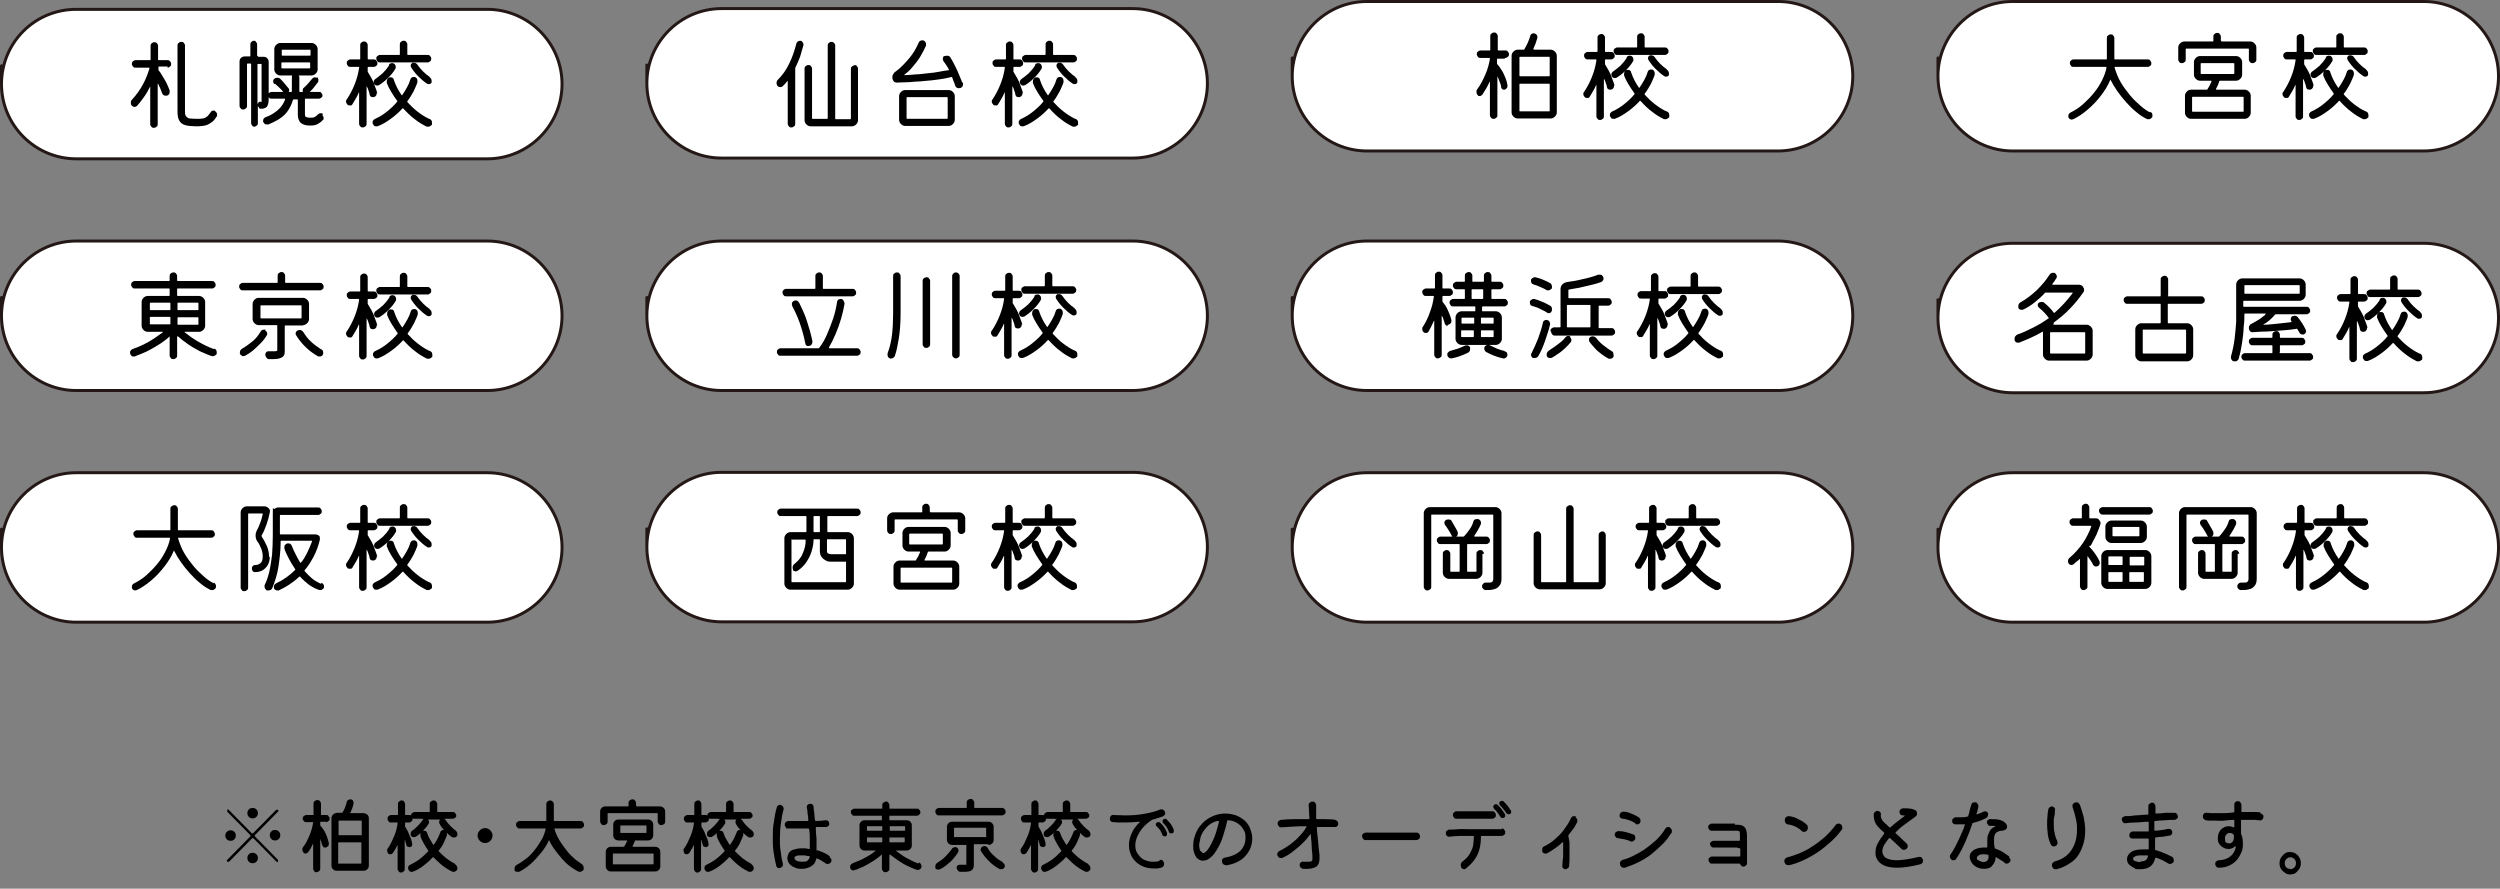 <?xml version="1.0" encoding="UTF-8"?>
<svg xmlns="http://www.w3.org/2000/svg" version="1.1" viewBox="0 0 669 237.8">
  <rect x="0" y="0" width="669" height="237.8" fill="#808080" stroke="none"/>
  <defs>
    <style>
      .cls-1 {
        fill: none;
        stroke: #231815;
        stroke-width: .8px;
      }

      .cls-2 {
        fill: #fff;
      }
    </style>
  </defs>
  <!-- Generator: Adobe Illustrator 28.7.7, SVG Export Plug-In . SVG Version: 1.2.0 Build 194)  -->
  <g>
    <g id="_レイヤー_1" data-name="レイヤー_1">
      <g>
        <g>
          <g>
            <path class="cls-2" d="M.4,22.5c0,11,9,20,20,20h110c11,0,20-9,20-20s-9-20-20-20H20.4C9.3,2.5.4,11.4.4,22.5c0,0,0-11,0,0Z"/>
            <path class="cls-1" d="M.4,22.5c0,11,9,20,20,20h110c11,0,20-9,20-20s-9-20-20-20H20.4C9.3,2.5.4,11.4.4,22.5c0,0,0-11,0,0Z"/>
            <g>
              <path d="M44.9,17.8h-2.3c-.1,0-.2,0-.2.2v.6c0,0,0,.1,0,.2.4.4.8,1,1.1,1.6.4.6.8,1.3,1.1,1.9.3.7.6,1.3.8,1.9,0,0,0,.1,0,.2,0,0,0,.1,0,.2,0,.5-.2.8-.7,1,0,0-.1,0-.2,0s-.1,0-.2,0c-.4,0-.7-.2-.9-.6-.3-.9-.7-1.8-1.1-2.6,0,0,0-.1-.1,0,0,0,0,0,0,.1v10.7c0,.3,0,.5-.3.7-.2.2-.4.3-.7.3s-.5,0-.7-.3c-.2-.2-.3-.4-.3-.7v-9.9c0,0,0-.1,0-.1,0,0,0,0-.1.1-.5,1-1,1.9-1.6,2.7-.6.9-1.2,1.6-1.8,2.3-.2.2-.4.3-.7.3s-.5-.1-.7-.3c-.2-.2-.3-.5-.3-.8s.1-.6.3-.8c1.2-1.3,2.2-2.7,3-4.2.8-1.5,1.3-2.9,1.7-4.2,0-.1,0-.2-.1-.2h-3.6c-.3,0-.5,0-.7-.3-.2-.2-.3-.4-.3-.7s0-.5.3-.7c.2-.2.4-.3.7-.3h3.8c.1,0,.2,0,.2-.2v-3.6c0-.3,0-.5.3-.7.2-.2.4-.3.7-.3s.5,0,.7.3c.2.2.3.4.3.7v3.6c0,.1,0,.2.2.2h2.3c.3,0,.5,0,.7.3.2.2.3.4.3.7s0,.5-.3.7c-.2.2-.4.3-.7.3ZM57.6,29.8c.3.2.5.5.5.9s0,.4-.2.6c-.3.5-.7,1-1.1,1.3s-1,.7-1.6.9c-.7.2-1.6.3-2.7.3s-2.1-.1-2.9-.3c-.7-.2-1.3-.6-1.6-1.2-.4-.6-.5-1.5-.5-2.6V12.2c0-.3,0-.5.3-.7.2-.2.4-.3.7-.3s.5,0,.7.3c.2.2.3.4.3.7v17.4c0,.7,0,1.2.3,1.5.2.3.5.5.9.6.4,0,1,.1,1.8.1s1.3,0,1.8-.1c.4,0,.8-.3,1.1-.5s.6-.7,1-1.2c.2-.3.4-.4.7-.4s.4,0,.5.2Z"/>
              <path d="M69,15c0,.1,0,.2.2.2h1.3c.4,0,.8.1,1,.4.3.3.4.6.4,1v9.9c0,1-.2,1.7-.5,2.1-.4.3-.8.5-1.4.5s-.5,0-.7-.3c-.2-.2-.3-.4-.3-.6v4.8c0,.2,0,.4-.3.6-.2.2-.4.3-.6.3s-.5,0-.6-.3c-.2-.2-.3-.4-.3-.6v-15.8c0-.1,0-.2-.2-.2h-.7c-.1,0-.2,0-.2.2v11.1c0,.2,0,.5-.3.7-.2.2-.4.3-.7.3s-.5,0-.7-.3c-.2-.2-.3-.4-.3-.7v-11.8c0-.4.1-.8.4-1,.3-.3.6-.4,1-.4h1.3c.1,0,.2,0,.2-.2v-3c0-.2,0-.5.3-.7.2-.2.4-.3.6-.3s.5,0,.6.3c.2.2.3.4.3.7v3ZM69.8,27.3c.1,0,.2,0,.2-.1s0-.2,0-.4v-9.5c0-.1,0-.2-.2-.2h-.7c-.1,0-.2,0-.2.2v10.8c0-.3.1-.5.3-.7s.3-.2.5-.2ZM86.3,30.9c.2.2.3.4.3.7s0,.4-.2.5c-.4.5-.9.8-1.4,1.1-.5.3-1.2.4-2.1.4s-1.8-.2-2.4-.7c-.5-.5-.8-1.2-.8-2.2v-3.9c0-.1,0-.2-.2-.2h-.9c0,0-.1,0-.2.1-.4,1.4-1,2.5-1.7,3.4-.7.9-1.6,1.5-2.4,2-.9.5-1.7.9-2.5,1.2,0,0-.1,0-.2,0,0,0-.1,0-.2,0-.2,0-.5,0-.7-.3-.2-.2-.3-.4-.3-.7,0-.4.2-.7.6-.9,1.4-.5,2.5-1.2,3.4-2,.9-.8,1.5-1.7,1.9-2.8,0-.1,0-.2-.1-.2h-3.6c-.2,0-.5,0-.6-.3-.2-.2-.3-.4-.3-.6s0-.5.3-.6c.2-.2.4-.3.6-.3h5.3c.1,0,.2,0,.2-.2v-3.7c0-.3,0-.5.3-.7.2-.2.4-.3.7-.3s.5,0,.7.3c.2.2.3.4.3.7v3.7c0,.1,0,.2.2.2h5.1c.2,0,.5,0,.6.3.2.2.3.4.3.6s0,.4-.3.6c-.2.2-.4.3-.6.3h-3.6c-.1,0-.2,0-.2.2v3.9c0,.4,0,.7.3.8.2.1.5.2,1.1.2s.9,0,1.2-.2c.3-.1.6-.4.9-.7.2-.2.4-.3.7-.3s.4,0,.6.2ZM73.4,22.5c-.2-.2-.3-.5-.3-.7s0-.5.3-.7c.2-.2.5-.3.8-.3s.6.1.8.3c.4.4.8.8,1.2,1.3.4.5.7.9,1,1.2.1.2.2.3.2.5,0,.3-.1.5-.4.7-.2.1-.4.2-.5.2-.3,0-.5-.1-.7-.4-.3-.4-.6-.7-1-1.1-.4-.4-.8-.7-1.2-1.1ZM83.4,20.2h-8.4c-.4,0-.8-.2-1.1-.5-.3-.3-.5-.7-.5-1.1v-5.5c0-.4.2-.8.5-1.1.3-.3.7-.5,1.1-.5h8.4c.4,0,.8.2,1.1.5.3.3.5.7.5,1.1v5.5c0,.4-.2.8-.5,1.1-.3.3-.7.5-1.1.5ZM82.9,14.9c.1,0,.2,0,.2-.2v-1.2c0-.1,0-.2-.2-.2h-7.3c-.1,0-.2,0-.2.2v1.2c0,.1,0,.2.2.2h7.3ZM75.5,16.7c-.1,0-.2,0-.2.2v1.2c0,.1,0,.2.2.2h7.3c.1,0,.2,0,.2-.2v-1.2c0-.1,0-.2-.2-.2h-7.3ZM84.8,20.6c.3.2.4.5.4.9s0,.4-.2.6c-.3.4-.6.8-1,1.3-.4.5-.8.9-1.3,1.4-.2.2-.4.3-.7.3s-.6-.1-.8-.3c-.2-.2-.2-.4-.2-.6,0-.3.1-.6.3-.7.4-.3.7-.7,1.1-1.1.4-.4.7-.9,1.1-1.3.2-.2.4-.4.7-.4s.3,0,.5.2Z"/>
              <path d="M100.8,24.8c0,0,0,.1,0,.2,0,.2,0,.4-.2.6-.1.2-.3.3-.6.4-.2,0-.4,0-.7-.1-.2-.1-.3-.3-.4-.6,0-.4-.2-.8-.3-1.1s-.2-.7-.4-1c0,0,0-.1-.1,0s0,0,0,.1v9.8c0,.3,0,.5-.3.7-.2.2-.4.3-.7.3s-.5,0-.7-.3c-.2-.2-.3-.4-.3-.7v-8.3c0,0,0-.1,0-.1,0,0,0,0-.1.1-.2.5-.5,1.1-.8,1.6-.3.5-.6,1-.9,1.5,0,.1-.2.2-.3.3-.1,0-.3,0-.4,0-.2,0-.5,0-.6-.2-.2-.2-.4-.5-.4-.8s0-.4.2-.6c.8-1.2,1.5-2.5,2.1-4,.6-1.5,1-3,1.2-4.5,0-.1,0-.2-.1-.2h-2.2c-.3,0-.5,0-.7-.3-.2-.2-.3-.4-.3-.7s0-.5.3-.7c.2-.2.4-.3.7-.3h2.4c.1,0,.2,0,.2-.2v-3.6c0-.3,0-.5.3-.7.2-.2.4-.3.7-.3s.5,0,.7.3c.2.2.3.4.3.7v3.6c0,.1,0,.2.2.2h1.4c.3,0,.5,0,.7.3s.3.4.3.7,0,.5-.3.7c-.2.2-.4.3-.7.3h-1.4c-.1,0-.2,0-.2.2v.9c0,0,0,.1,0,.2.3.5.6,1,1,1.7s.7,1.4.9,2.1c.3.7.5,1.4.7,2ZM114.9,31.8c.5.2.7.5.7,1.1s0,.5-.3.7c-.2.2-.4.3-.7.3s-.1,0-.2,0c0,0-.1,0-.2,0-1-.5-2.1-1.1-3.2-2-1.1-.8-2.1-1.8-3.1-2.9,0,0-.1,0-.2,0-.9,1-1.9,1.9-3,2.7-1.1.8-2.3,1.6-3.7,2.1-.1,0-.2,0-.4,0-.2,0-.4,0-.6-.3s-.3-.4-.3-.7,0-.4.2-.6c.1-.2.3-.3.5-.4,1.1-.5,2.1-1.1,3.1-1.9s2-1.7,2.8-2.7c0,0,0-.1,0-.2-.6-.8-1.1-1.6-1.6-2.4-.5-.8-.9-1.6-1.2-2.4,0-.1,0-.3,0-.4,0-.5.2-.8.7-1.1.1,0,.3,0,.4,0,.2,0,.4,0,.5.2.2.1.3.3.3.5.5,1.5,1.2,2.8,2.1,4.1,0,0,0,0,.1,0s0,0,0,0c.5-.7.9-1.4,1.3-2.1.4-.7.7-1.4.9-2.1.1-.4.4-.7.9-.7s.2,0,.3,0c.5.2.7.5.7,1.1s0,.2,0,.3c-.2.7-.6,1.5-1,2.4-.5.9-1,1.8-1.7,2.7,0,0,0,.1,0,.2,1.7,1.9,3.6,3.4,5.6,4.4ZM104.1,17.3c.2-.3.5-.4.8-.4s.3,0,.5.1c.3.2.5.5.5.9s0,.3-.1.5c-.5.9-1.2,1.7-2,2.5s-1.6,1.4-2.4,1.9c-.1,0-.3.1-.5.1-.4,0-.6-.2-.8-.5,0-.1-.1-.3-.1-.4,0-.4.2-.7.5-.9.6-.4,1.2-.9,1.9-1.5.6-.6,1.2-1.3,1.7-2.1ZM114.3,16.7h-12.6c-.3,0-.5,0-.7-.3s-.3-.4-.3-.7,0-.5.3-.7.4-.3.7-.3h5.1c.1,0,.2,0,.2-.2v-2.6c0-.3,0-.5.3-.7.2-.2.4-.3.7-.3s.5,0,.7.3c.2.2.3.4.3.7v2.6c0,.1,0,.2.2.2h5.2c.2,0,.5,0,.7.3.2.2.3.4.3.7s0,.5-.3.7c-.2.2-.4.3-.7.3ZM114.9,20.6c.4.3.6.6.6,1s0,.3,0,.4c0,.2-.2.3-.3.4s-.3.1-.5.1-.3,0-.4-.1c-.8-.5-1.6-1.2-2.4-2s-1.4-1.6-1.9-2.4c0-.1-.1-.3-.1-.4,0-.4.2-.6.5-.8.1,0,.3,0,.4,0,.4,0,.7.2.9.5.4.6.9,1.2,1.5,1.8.6.6,1.2,1.1,1.8,1.5Z"/>
            </g>
          </g>
          <g>
            <path class="cls-2" d="M.4,84.5c0,11,9,20,20,20h110c11,0,20-9,20-20s-9-20-20-20H20.4c-11,0-20,9-20,20,0,0,0-11,0,0Z"/>
            <path class="cls-1" d="M.4,84.5c0,11,9,20,20,20h110c11,0,20-9,20-20s-9-20-20-20H20.4c-11,0-20,9-20,20,0,0,0-11,0,0Z"/>
            <g>
              <path d="M57.3,93.3c.5.1.7.5.7,1s0,.5-.3.7c-.2.2-.4.3-.7.3s-.2,0-.3,0c-1-.3-2-.8-3.2-1.3-1.1-.6-2.2-1.2-3.2-1.9s-1.9-1.4-2.7-2.1c-.1,0-.2,0-.2.1v5c0,.3,0,.5-.3.7-.2.2-.4.3-.7.3s-.5,0-.7-.3c-.2-.2-.3-.4-.3-.7v-4.9c0-.2,0-.2-.2,0-.6.6-1.4,1.1-2.2,1.7-.8.5-1.6,1-2.5,1.5-.9.5-1.7.9-2.5,1.2-.8.3-1.5.6-2,.8-.1,0-.2,0-.3,0-.2,0-.4,0-.6-.3s-.3-.4-.3-.7,0-.4.2-.6c.1-.2.3-.3.5-.4.9-.3,1.9-.7,2.9-1.2,1-.5,1.9-1,2.8-1.6.9-.6,1.7-1.2,2.4-1.7,0,0,0,0,0-.1,0,0,0,0-.1,0h-4c-.4,0-.8-.2-1.1-.5-.3-.3-.5-.7-.5-1.1v-6.4c0-.4.2-.8.5-1.1.3-.3.7-.5,1.1-.5h5.7c.1,0,.2,0,.2-.2v-1.6c0-.1,0-.2-.2-.2h-9.1c-.3,0-.5,0-.7-.3-.2-.2-.3-.4-.3-.7s0-.5.3-.7c.2-.2.4-.3.7-.3h9.1c.1,0,.2,0,.2-.2v-1.1c0-.3,0-.5.3-.7.2-.2.4-.3.7-.3s.5,0,.7.3c.2.2.3.4.3.7v1.1c0,.1,0,.2.2.2h9.1c.3,0,.5,0,.7.3.2.2.3.4.3.7s0,.5-.3.7c-.2.2-.4.3-.7.3h-9.1c-.1,0-.2,0-.2.2v1.6c0,.1,0,.2.2.2h5.7c.4,0,.8.2,1.1.5.3.3.5.7.5,1.1v6.4c0,.4-.2.8-.5,1.1-.3.3-.7.5-1.1.5h-3.8c0,0-.1,0-.1,0,0,0,0,0,0,.1,1,.8,2.2,1.7,3.6,2.5,1.4.8,2.8,1.5,4.2,2ZM45.4,83c.1,0,.2,0,.2-.2v-1.6c0-.1,0-.2-.2-.2h-5.1c-.1,0-.2,0-.2.2v1.6c0,.1,0,.2.2.2h5.1ZM45.6,85c0-.1,0-.2-.2-.2h-5.1c-.1,0-.2,0-.2.2v1.6c0,.1,0,.2.2.2h5.1c.1,0,.2,0,.2-.2v-1.6ZM52.9,83c.1,0,.2,0,.2-.2v-1.6c0-.1,0-.2-.2-.2h-5.2c-.1,0-.2,0-.2.2v1.6c0,.1,0,.2.2.2h5.2ZM47.7,84.9c-.1,0-.2,0-.2.2v1.6c0,.1,0,.2.2.2h5.2c.1,0,.2,0,.2-.2v-1.6c0-.1,0-.2-.2-.2h-5.2Z"/>
              <path d="M70.9,88.4c.4.2.6.5.6.9s0,.3-.1.4c-.4.7-.9,1.4-1.6,2.1s-1.3,1.3-2,1.9c-.7.6-1.5,1.1-2.2,1.5-.1,0-.3.1-.5.1s-.4,0-.5-.2c-.2-.1-.3-.3-.4-.4,0,0,0-.1,0-.2,0,0,0-.1,0-.2,0-.4.2-.8.6-1,.9-.5,1.8-1.2,2.7-1.9s1.6-1.6,2.2-2.6c.2-.4.5-.6,1-.6s.3,0,.4.1ZM85.5,77.7h-20.5c-.3,0-.5,0-.7-.3-.2-.2-.3-.4-.3-.7s0-.5.3-.7c.2-.2.4-.3.7-.3h9.1c.1,0,.2,0,.2-.2v-1.7c0-.3,0-.5.3-.7s.4-.3.7-.3.5,0,.7.3c.2.2.3.4.3.7v1.7c0,.1,0,.2.2.2h9.1c.3,0,.5,0,.7.3.2.2.3.4.3.7s0,.5-.3.7c-.2.2-.4.3-.7.3ZM81.2,87.1h-4.8c-.1,0-.2,0-.2.2v6.8c0,.7-.2,1.2-.7,1.5s-1.2.5-2.3.5-.4,0-.6,0c-.2,0-.4,0-.6,0-.3,0-.5-.1-.7-.4s-.3-.5-.3-.8.1-.5.3-.7c.2-.2.4-.2.7-.2.3,0,.6,0,.9,0,.2,0,.5,0,.6,0,.5,0,.7-.1.7-.3v-6.5c0-.1,0-.2-.2-.2h-4.8c-.4,0-.8-.2-1.1-.5s-.5-.7-.5-1.1v-4.1c0-.4.2-.8.5-1.1.3-.3.7-.5,1.1-.5h11.9c.4,0,.8.2,1.1.5.3.3.5.7.5,1.1v4.1c0,.4-.2.8-.5,1.1-.3.3-.7.5-1.1.5ZM80.7,81.9c0-.1,0-.2-.2-.2h-10.6c-.1,0-.2,0-.2.2v3.1c0,.1,0,.2.2.2h10.6c.1,0,.2,0,.2-.2v-3.1ZM86,93.5c.2,0,.3.2.4.4,0,.2.1.3.1.5s0,.3-.1.5c-.2.4-.5.5-.9.5s-.3,0-.5-.1c-1.2-.7-2.3-1.5-3.3-2.5s-1.8-2-2.4-3c-.1-.2-.2-.3-.2-.5,0-.4.2-.7.6-.9.1,0,.3-.1.5-.1.4,0,.7.2,1,.6.6,1,1.3,1.9,2.2,2.7s1.8,1.4,2.7,2Z"/>
              <path d="M100.8,86.9c0,0,0,.1,0,.2,0,.2,0,.4-.2.6-.1.2-.3.3-.6.4-.2,0-.4,0-.7-.1-.2-.1-.3-.3-.4-.6,0-.4-.2-.8-.3-1.1s-.2-.7-.4-1c0,0,0-.1-.1,0s0,0,0,.1v9.8c0,.3,0,.5-.3.7-.2.2-.4.3-.7.3s-.5,0-.7-.3c-.2-.2-.3-.4-.3-.7v-8.3c0,0,0-.1,0-.1,0,0,0,0-.1.1-.2.5-.5,1.1-.8,1.6-.3.5-.6,1-.9,1.5,0,.1-.2.2-.3.3-.1,0-.3,0-.4,0-.2,0-.5,0-.6-.2-.2-.2-.4-.5-.4-.8s0-.4.2-.6c.8-1.2,1.5-2.5,2.1-4s1-3,1.2-4.5c0-.1,0-.2-.1-.2h-2.2c-.3,0-.5,0-.7-.3-.2-.2-.3-.4-.3-.7s0-.5.3-.7c.2-.2.4-.3.7-.3h2.4c.1,0,.2,0,.2-.2v-3.6c0-.3,0-.5.3-.7.2-.2.4-.3.7-.3s.5,0,.7.3c.2.2.3.4.3.7v3.6c0,.1,0,.2.2.2h1.4c.3,0,.5,0,.7.3s.3.4.3.7,0,.5-.3.7c-.2.2-.4.3-.7.3h-1.4c-.1,0-.2,0-.2.2v.9c0,0,0,.1,0,.2.3.5.6,1,1,1.7s.7,1.4.9,2.1c.3.7.5,1.4.7,2ZM115,93.9c.5.2.7.5.7,1.1s0,.5-.3.7c-.2.2-.4.3-.7.3s-.1,0-.2,0c0,0-.1,0-.2,0-1-.5-2.1-1.1-3.2-2-1.1-.8-2.1-1.8-3.1-2.9,0,0-.1,0-.2,0-.9,1-1.9,1.9-3,2.7-1.1.8-2.3,1.6-3.7,2.1-.1,0-.2,0-.4,0-.2,0-.4,0-.6-.3s-.3-.4-.3-.7,0-.4.2-.6c.1-.2.3-.3.5-.4,1.1-.5,2.1-1.1,3.1-1.9s2-1.7,2.8-2.7c0,0,0-.1,0-.2-.6-.8-1.1-1.6-1.6-2.4-.5-.8-.9-1.6-1.2-2.4,0-.1,0-.3,0-.4,0-.5.2-.8.7-1.1.1,0,.3,0,.4,0,.2,0,.4,0,.5.2.2.1.3.3.3.5.5,1.5,1.2,2.8,2.1,4.1,0,0,0,0,.1,0s0,0,0,0c.5-.7.9-1.4,1.3-2.1.4-.7.7-1.4.9-2.1.1-.4.4-.7.9-.7s.2,0,.3,0c.5.2.7.5.7,1.1s0,.2,0,.3c-.2.7-.6,1.5-1,2.4-.5.9-1,1.8-1.7,2.7,0,0,0,.1,0,.2,1.7,1.9,3.6,3.4,5.6,4.4ZM104.2,79.4c.2-.3.5-.4.8-.4s.3,0,.5.1c.3.2.5.5.5.9s0,.3-.1.5c-.5.9-1.2,1.7-2,2.5s-1.6,1.4-2.4,1.9c-.1,0-.3.1-.5.1-.4,0-.6-.2-.8-.5,0-.1-.1-.3-.1-.4,0-.4.2-.7.5-.9.6-.4,1.2-.9,1.9-1.5.6-.6,1.2-1.3,1.7-2.1ZM114.3,78.8h-12.6c-.3,0-.5,0-.7-.3s-.3-.4-.3-.7,0-.5.3-.7.4-.3.7-.3h5.1c.1,0,.2,0,.2-.2v-2.6c0-.3,0-.5.3-.7.2-.2.4-.3.7-.3s.5,0,.7.3c.2.2.3.4.3.7v2.6c0,.1,0,.2.2.2h5.2c.2,0,.5,0,.7.3.2.2.3.4.3.7s0,.5-.3.7c-.2.2-.4.3-.7.3ZM114.9,82.7c.4.3.6.6.6,1s0,.3,0,.4c0,.2-.2.3-.3.4s-.3.1-.5.1-.3,0-.4-.1c-.8-.5-1.6-1.2-2.4-2s-1.4-1.6-1.9-2.4c0-.1-.1-.3-.1-.4,0-.4.2-.6.5-.8.1,0,.3,0,.4,0,.4,0,.7.2.9.5.4.6.9,1.2,1.5,1.8.6.6,1.2,1.1,1.8,1.5Z"/>
            </g>
          </g>
          <g>
            <path class="cls-2" d="M.4,146.5c0,11,9,20,20,20h110c11,0,20-9,20-20s-9-20-20-20H20.4c-11,0-20,9-20,20,0,0,0-11,0,0Z"/>
            <path class="cls-1" d="M.4,146.5c0,11,9,20,20,20h110c11,0,20-9,20-20s-9-20-20-20H20.4c-11,0-20,9-20,20,0,0,0-11,0,0Z"/>
            <g>
              <path d="M57.2,155.9c.4.2.6.5.6,1s-.1.5-.3.7c-.2.2-.4.3-.7.3s-.2,0-.4,0c-1-.5-2-1.1-2.9-1.9-1-.8-1.9-1.7-2.7-2.6-.9-1-1.7-2-2.4-3s-1.3-2-1.8-3c0,0,0-.1,0-.1s0,0-.1.1c-.6,1.5-1.5,2.9-2.5,4.2s-2.2,2.6-3.5,3.7c-1.3,1.1-2.6,2-3.9,2.6-.1,0-.3.1-.4.1-.4,0-.7-.2-.9-.6,0,0,0-.1,0-.2,0,0,0-.1,0-.2,0-.4.2-.7.6-.9,1.2-.6,2.3-1.3,3.3-2.2s2-1.9,2.9-3c.9-1.1,1.6-2.2,2.2-3.4s1-2.3,1.2-3.4c0-.1,0-.2-.2-.2h-8.6c-.3,0-.5,0-.7-.3s-.3-.4-.3-.7,0-.5.3-.7c.2-.2.4-.3.7-.3h8.7c.1,0,.2,0,.2-.2v-5.5c0-.3,0-.5.3-.7s.4-.3.7-.3.5,0,.7.3c.2.2.3.4.3.7v5.5c0,.1,0,.2.2.2h8.7c.3,0,.5,0,.7.3s.3.4.3.7,0,.5-.3.7c-.2.2-.4.3-.7.3h-8.7c-.1,0-.2,0-.1.3.4,1.3.9,2.6,1.6,3.8.7,1.2,1.6,2.4,2.5,3.5s1.9,2,2.8,2.8,1.8,1.4,2.6,1.8Z"/>
              <path d="M72.2,148.9c0,1-.2,1.7-.6,2.4-.4.6-.9,1.1-1.5,1.4-.6.3-1.2.4-1.9.4-.2,0-.5-.1-.6-.3s-.2-.4-.2-.7.1-.5.3-.7.5-.2.7-.2c.5,0,.9-.2,1.3-.5.4-.3.6-.9.6-1.7s-.1-1.5-.4-2.2c-.3-.7-.6-1.4-1.1-2-.3-.5-.4-1-.4-1.5s.1-.9.3-1.3c.4-.7.7-1.4.9-2,.3-.7.5-1.5.7-2.4h0c0-.1,0-.2-.2-.2h-3.5c-.1,0-.2,0-.2.2v19.6c0,.2,0,.5-.3.7-.2.2-.4.3-.7.3s-.5,0-.7-.3c-.2-.2-.3-.4-.3-.7v-20.1c0-.4.2-.8.5-1.1.3-.3.7-.5,1.1-.5h4.8c.4,0,.8.2,1.1.5.3.3.4.7.3,1.1-.2,1.1-.5,2.2-.9,3.3-.4,1.1-.8,2.1-1.3,2.9,0,0,0,.1,0,.2.5.8,1,1.7,1.4,2.6.4.9.6,1.9.6,3ZM86.1,156c.4.2.6.5.6.9s0,.5-.3.7c-.2.2-.4.3-.6.3s-.2,0-.3,0c-1-.3-1.9-.8-2.8-1.4-.9-.7-1.7-1.4-2.4-2.2,0,0-.1,0-.2,0-.9.9-1.9,1.6-2.8,2.2-.9.6-1.9,1.1-2.7,1.5-.1,0-.2,0-.4,0-.4,0-.7-.2-.9-.6,0,0,0-.1,0-.2s0-.1,0-.2c0-.4.2-.7.6-.9,1.9-.9,3.6-2.1,5.1-3.6,0,0,0-.2,0-.2-.7-1-1.3-2-1.8-3-.5-1-.9-1.8-1.1-2.5,0,0,0-.1,0-.2,0,0,0-.1,0-.2,0-.2,0-.5.3-.7.2-.2.4-.3.7-.3.5,0,.8.2,1,.7.3.7.6,1.5,1,2.2.4.8.8,1.6,1.3,2.3,0,0,0,0,.1,0s0,0,0,0c.7-.8,1.2-1.7,1.7-2.7.5-1,.9-2,1.3-3,0-.1,0-.2-.1-.2h-8.1c-.1,0-.2,0-.2.2,0,2.6-.3,4.8-.6,6.8-.3,2-.9,3.8-1.6,5.6-.2.5-.6.7-1.1.7s-.5,0-.7-.3c-.2-.2-.3-.4-.3-.7s0-.2,0-.2,0-.1,0-.2c.6-1.2,1-2.5,1.3-3.8.3-1.3.5-2.8.7-4.3.1-1.6.2-3.3.2-5.1,0-1.9,0-3.9,0-6.2s.1-.8.4-1,.6-.4,1-.4h10.7c.3,0,.5,0,.7.3.2.2.3.4.3.7s0,.5-.3.7c-.2.2-.4.3-.7.3h-10c-.1,0-.2,0-.2.2v2.5c0,.8,0,1.5,0,2.3,0,.1,0,.2.2.2h9.3c.3,0,.6.1.9.3s.3.5.3.8,0,.2,0,.3c-.4,1.7-1,3.3-1.7,4.6-.7,1.3-1.5,2.6-2.4,3.6,0,0,0,.1,0,.2.6.7,1.3,1.4,2,2,.7.6,1.5,1,2.3,1.4Z"/>
              <path d="M100.8,148.8c0,0,0,.1,0,.2,0,.2,0,.4-.2.6-.1.2-.3.3-.6.4-.2,0-.4,0-.7-.1-.2-.1-.3-.3-.4-.6,0-.4-.2-.8-.3-1.1s-.2-.7-.4-1c0,0,0-.1-.1,0s0,0,0,.1v9.8c0,.3,0,.5-.3.7-.2.2-.4.3-.7.3s-.5,0-.7-.3c-.2-.2-.3-.4-.3-.7v-8.3c0,0,0-.1,0-.1,0,0,0,0-.1.1-.2.5-.5,1.1-.8,1.6-.3.5-.6,1-.9,1.5,0,.1-.2.2-.3.3-.1,0-.3,0-.4,0-.2,0-.5,0-.6-.2-.2-.2-.4-.5-.4-.8s0-.4.2-.6c.8-1.2,1.5-2.5,2.1-4s1-3,1.2-4.5c0-.1,0-.2-.1-.2h-2.2c-.3,0-.5,0-.7-.3-.2-.2-.3-.4-.3-.7s0-.5.3-.7c.2-.2.4-.3.7-.3h2.4c.1,0,.2,0,.2-.2v-3.6c0-.3,0-.5.3-.7.2-.2.4-.3.7-.3s.5,0,.7.3c.2.2.3.4.3.7v3.6c0,.1,0,.2.2.2h1.4c.3,0,.5,0,.7.3s.3.4.3.7,0,.5-.3.7c-.2.2-.4.3-.7.3h-1.4c-.1,0-.2,0-.2.2v.9c0,0,0,.1,0,.2.3.5.6,1,1,1.7s.7,1.4.9,2.1c.3.7.5,1.4.7,2ZM114.9,155.8c.5.2.7.5.7,1.1s0,.5-.3.7c-.2.2-.4.3-.7.3s-.1,0-.2,0c0,0-.1,0-.2,0-1-.5-2.1-1.1-3.2-2-1.1-.8-2.1-1.8-3.1-2.9,0,0-.1,0-.2,0-.9,1-1.9,1.9-3,2.7-1.1.8-2.3,1.6-3.7,2.1-.1,0-.2,0-.4,0-.2,0-.4,0-.6-.3s-.3-.4-.3-.7,0-.4.2-.6c.1-.2.3-.3.5-.4,1.1-.5,2.1-1.1,3.1-1.9s2-1.7,2.8-2.7c0,0,0-.1,0-.2-.6-.8-1.1-1.6-1.6-2.4-.5-.8-.9-1.6-1.2-2.4,0-.1,0-.3,0-.4,0-.5.2-.8.7-1.1.1,0,.3,0,.4,0,.2,0,.4,0,.5.2.2.1.3.3.3.5.5,1.5,1.2,2.8,2.1,4.1,0,0,0,0,.1,0s0,0,0,0c.5-.7.9-1.4,1.3-2.1.4-.7.7-1.4.9-2.1.1-.4.4-.7.9-.7s.2,0,.3,0c.5.2.7.5.7,1.1s0,.2,0,.3c-.2.7-.6,1.5-1,2.4-.5.9-1,1.8-1.7,2.7,0,0,0,.1,0,.2,1.7,1.9,3.6,3.4,5.6,4.4ZM104.2,141.3c.2-.3.5-.4.8-.4s.3,0,.5.1c.3.2.5.5.5.9s0,.3-.1.5c-.5.9-1.2,1.7-2,2.5s-1.6,1.4-2.4,1.9c-.1,0-.3.1-.5.1-.4,0-.6-.2-.8-.5,0-.1-.1-.3-.1-.4,0-.4.2-.7.5-.9.6-.4,1.2-.9,1.9-1.5.6-.6,1.2-1.3,1.7-2.1ZM114.3,140.7h-12.6c-.3,0-.5,0-.7-.3s-.3-.4-.3-.7,0-.5.3-.7.4-.3.7-.3h5.1c.1,0,.2,0,.2-.2v-2.6c0-.3,0-.5.3-.7.2-.2.4-.3.7-.3s.5,0,.7.3c.2.2.3.4.3.7v2.6c0,.1,0,.2.2.2h5.2c.2,0,.5,0,.7.3.2.2.3.4.3.7s0,.5-.3.7c-.2.2-.4.3-.7.3ZM114.9,144.6c.4.3.6.6.6,1s0,.3,0,.4c0,.2-.2.3-.3.4s-.3.1-.5.1-.3,0-.4-.1c-.8-.5-1.6-1.2-2.4-2s-1.4-1.6-1.9-2.4c0-.1-.1-.3-.1-.4,0-.4.2-.6.5-.8.1,0,.3,0,.4,0,.4,0,.7.2.9.5.4.6.9,1.2,1.5,1.8.6.6,1.2,1.1,1.8,1.5Z"/>
            </g>
          </g>
        </g>
        <g>
          <g>
            <path class="cls-2" d="M173.1,22.3c0,11,9,20,20,20h110c11,0,20-9,20-20s-9-20-20-20h-110c-11,0-20,9-20,20,0,0,0-11,0,0Z"/>
            <path class="cls-1" d="M173.1,22.3c0,11,9,20,20,20h110c11,0,20-9,20-20s-9-20-20-20h-110c-11,0-20,9-20,20,0,0,0-11,0,0Z"/>
            <g>
              <path d="M214,10.9c.3,0,.5,0,.7.3.2.2.3.4.3.7s0,.2,0,.2c-.3,1-.6,2.1-.9,3.1-.4,1-.8,2-1.3,3,0,0,0,0,0,.2v14.7c0,.3,0,.5-.3.7s-.4.3-.7.3-.5,0-.7-.3c-.2-.2-.3-.4-.3-.7v-11.3c0,0,0-.1,0-.1s0,0-.1,0c-.2.2-.4.5-.6.7-.2.2-.4.5-.7.7-.2.2-.3.2-.6.2-.3,0-.6-.1-.8-.4-.1-.2-.2-.4-.2-.7s.1-.6.3-.8c1.3-1.3,2.3-2.7,3.1-4.4.8-1.6,1.4-3.4,1.9-5.3,0-.2.2-.4.4-.6.2-.1.4-.2.6-.2ZM228.6,17.4c.3,0,.5,0,.7.3.2.2.3.4.3.7v13.8c0,.4-.2.8-.5,1.1-.3.3-.7.5-1.1.5h-11.1c-.4,0-.8-.2-1.1-.5s-.5-.7-.5-1.1v-13.8c0-.3,0-.5.3-.7s.4-.3.7-.3.5,0,.7.3c.2.2.3.4.3.7v13.2c0,.1,0,.2.2.2h3.8c.1,0,.2,0,.2-.2V12.2c0-.3,0-.5.3-.7.2-.2.4-.3.7-.3s.5.1.7.3c.2.2.3.4.3.7v19.5c0,.1,0,.2.2.2h3.8c.1,0,.2,0,.2-.2v-13.2c0-.3,0-.5.3-.7.2-.2.4-.3.7-.3Z"/>
              <path d="M257.7,22.1c0,0,0,.1,0,.2v.2c0,.3,0,.5-.3.8-.2.2-.4.3-.8.3-.5,0-.8-.2-1-.7-.1-.4-.2-.7-.4-1.1-.1-.4-.3-.7-.4-1.1,0-.1,0-.1-.2-.1-.6.2-1.4.3-2.3.5-.9.1-1.9.3-3,.4s-2.2.2-3.3.3c-1.1,0-2.2.2-3.2.2-1,0-1.9.1-2.7.1-.4,0-.8-.1-1-.4-.2-.3-.3-.6-.3-1s0-.5.2-.8.3-.5.6-.7c1.4-1,2.6-2.3,3.7-3.6s1.9-2.7,2.5-4.1c.2-.5.5-.7,1-.7s.5.1.7.3c.2.2.3.4.3.7v.2c0,0,0,.1,0,.2-.4.9-.9,1.9-1.5,2.9-.6,1-1.3,1.9-2,2.7-.7.9-1.5,1.6-2.3,2.2,0,0,0,0,0,.1s0,0,.1,0c.9,0,1.9-.1,3-.2,1.1,0,2.1-.2,3.2-.3,1.1-.1,2.1-.2,3-.4s1.8-.3,2.5-.4c.1,0,.2-.1.1-.2-.2-.4-.4-.8-.7-1.2s-.5-.7-.7-1c-.1-.2-.2-.3-.2-.6s0-.3.1-.5c0-.2.2-.3.4-.3.2,0,.4-.1.6-.1.5,0,.8.2,1,.6.3.5.7,1.2,1.1,2,.4.8.8,1.6,1.1,2.4s.7,1.6.9,2.2ZM242.2,24.1h11.7c.4,0,.8.2,1.1.5s.5.7.5,1.1v6.4c0,.4-.2.8-.5,1.1s-.7.5-1.1.5h-11.7c-.4,0-.8-.2-1.1-.5s-.5-.7-.5-1.1v-6.4c0-.4.2-.8.5-1.1s.7-.5,1.1-.5ZM242.6,31.6c0,.1,0,.2.2.2h10.6c.1,0,.2,0,.2-.2v-5.4c0-.1,0-.2-.2-.2h-10.6c-.1,0-.2,0-.2.2v5.4Z"/>
              <path d="M273.6,24.8c0,0,0,.1,0,.2,0,.2,0,.4-.2.6-.1.2-.3.3-.6.4-.2,0-.4,0-.7-.1-.2-.1-.3-.3-.4-.6,0-.4-.2-.8-.3-1.1s-.2-.7-.4-1c0,0,0-.1-.1,0s0,0,0,.1v9.8c0,.3,0,.5-.3.7-.2.2-.4.3-.7.3s-.5,0-.7-.3c-.2-.2-.3-.4-.3-.7v-8.3c0,0,0-.1,0-.1,0,0,0,0-.1.1-.2.5-.5,1.1-.8,1.6-.3.5-.6,1-.9,1.5,0,.1-.2.2-.3.3-.1,0-.3,0-.4,0-.2,0-.5,0-.6-.2-.2-.2-.4-.5-.4-.8s0-.4.2-.6c.8-1.2,1.5-2.5,2.1-4s1-3,1.2-4.5c0-.1,0-.2-.1-.2h-2.2c-.3,0-.5,0-.7-.3-.2-.2-.3-.4-.3-.7s0-.5.3-.7c.2-.2.4-.3.7-.3h2.4c.1,0,.2,0,.2-.2v-3.6c0-.3,0-.5.3-.7.2-.2.4-.3.7-.3s.5,0,.7.3c.2.2.3.4.3.7v3.6c0,.1,0,.2.2.2h1.4c.3,0,.5,0,.7.3s.3.4.3.7,0,.5-.3.7c-.2.2-.4.3-.7.3h-1.4c-.1,0-.2,0-.2.2v.9c0,0,0,.1,0,.2.3.5.6,1,1,1.7s.7,1.4.9,2.1c.3.7.5,1.4.7,2ZM287.8,31.8c.5.2.7.5.7,1.1s0,.5-.3.7c-.2.2-.4.3-.7.3s-.1,0-.2,0c0,0-.1,0-.2,0-1-.5-2.1-1.1-3.2-2-1.1-.8-2.1-1.8-3.1-2.9,0,0-.1,0-.2,0-.9,1-1.9,1.9-3,2.7-1.1.8-2.3,1.6-3.7,2.1-.1,0-.2,0-.4,0-.2,0-.4,0-.6-.3s-.3-.4-.3-.7,0-.4.2-.6c.1-.2.3-.3.5-.4,1.1-.5,2.1-1.1,3.1-1.9s2-1.7,2.8-2.7c0,0,0-.1,0-.2-.6-.8-1.1-1.6-1.6-2.4-.5-.8-.9-1.6-1.2-2.4,0-.1,0-.3,0-.4,0-.5.2-.8.7-1.1.1,0,.3,0,.4,0,.2,0,.4,0,.5.2.2.1.3.3.3.5.5,1.5,1.2,2.8,2.1,4.1,0,0,0,0,.1,0s0,0,0,0c.5-.7.9-1.4,1.3-2.1.4-.7.7-1.4.9-2.1.1-.4.4-.7.9-.7s.2,0,.3,0c.5.2.7.5.7,1.1s0,.2,0,.3c-.2.7-.6,1.5-1,2.4-.5.9-1,1.8-1.7,2.7,0,0,0,.1,0,.2,1.7,1.9,3.6,3.4,5.6,4.4ZM277,17.3c.2-.3.5-.4.8-.4s.3,0,.5.1c.3.2.5.5.5.9s0,.3-.1.5c-.5.9-1.2,1.7-2,2.5s-1.6,1.4-2.4,1.9c-.1,0-.3.1-.5.1-.4,0-.6-.2-.8-.5,0-.1-.1-.3-.1-.4,0-.4.2-.7.5-.9.6-.4,1.2-.9,1.9-1.5.6-.6,1.2-1.3,1.7-2.1ZM287.1,16.7h-12.6c-.3,0-.5,0-.7-.3s-.3-.4-.3-.7,0-.5.3-.7.4-.3.7-.3h5.1c.1,0,.2,0,.2-.2v-2.6c0-.3,0-.5.3-.7.2-.2.4-.3.7-.3s.5,0,.7.3c.2.2.3.4.3.7v2.6c0,.1,0,.2.2.2h5.2c.2,0,.5,0,.7.3.2.2.3.4.3.7s0,.5-.3.7c-.2.2-.4.3-.7.3ZM287.7,20.6c.4.3.6.6.6,1s0,.3,0,.4c0,.2-.2.3-.3.4s-.3.1-.5.1-.3,0-.4-.1c-.8-.5-1.6-1.2-2.4-2s-1.4-1.6-1.9-2.4c0-.1-.1-.3-.1-.4,0-.4.2-.6.5-.8.1,0,.3,0,.4,0,.4,0,.7.2.9.5.4.6.9,1.2,1.5,1.8.6.6,1.2,1.1,1.8,1.5Z"/>
            </g>
          </g>
          <g>
            <path class="cls-2" d="M173.1,84.5c0,11,9,20,20,20h110c11,0,20-9,20-20s-9-20-20-20h-110c-11,0-20,9-20,20,0,0,0-11,0,0Z"/>
            <path class="cls-1" d="M173.1,84.5c0,11,9,20,20,20h110c11,0,20-9,20-20s-9-20-20-20h-110c-11,0-20,9-20,20,0,0,0-11,0,0Z"/>
            <g>
              <path d="M221.9,93.1c0,0,0,0,0,.1,0,0,0,0,.1,0h7.3c.3,0,.5,0,.7.3.2.2.3.4.3.7s0,.5-.3.7c-.2.2-.4.3-.7.3h-20.4c-.3,0-.5,0-.7-.3-.2-.2-.3-.4-.3-.7s0-.5.3-.7c.2-.2.4-.3.7-.3h10.1c0,0,.2,0,.2-.1.8-1,1.5-2.2,2.1-3.6.6-1.4,1.2-2.9,1.7-4.4.5-1.5.8-3,1-4.3,0-.2.1-.4.3-.6.2-.1.4-.2.6-.2.4,0,.6.1.8.4.2.3.3.6.3.9-.2,1.2-.5,2.5-.9,3.9-.4,1.4-.9,2.8-1.5,4.2-.6,1.4-1.2,2.6-1.8,3.6ZM228,79.3h-17.6c-.3,0-.5,0-.7-.3-.2-.2-.3-.4-.3-.7s0-.5.3-.7c.2-.2.4-.3.7-.3h7.6c.1,0,.2,0,.2-.2v-3.2c0-.3,0-.5.3-.7.2-.2.4-.3.7-.3s.5,0,.7.3c.2.2.3.4.3.7v3.2c0,.1,0,.2.2.2h7.7c.3,0,.5,0,.7.3.2.2.3.4.3.7s0,.5-.3.7c-.2.2-.4.3-.7.3ZM212.9,80.4c.2,0,.4,0,.6.2s.3.3.4.5c.7,1.4,1.4,2.9,2,4.7s1.1,3.6,1.5,5.5c0,0,0,.1,0,.2,0,.3-.1.5-.3.8-.2.2-.5.3-.8.3s-.4,0-.5-.2c-.2-.1-.3-.3-.3-.5-.4-2-.9-3.8-1.5-5.5-.6-1.7-1.3-3.2-2-4.5,0-.2-.1-.3-.1-.5,0-.2,0-.5.3-.7.2-.2.4-.3.7-.3Z"/>
              <path d="M238.6,96c-.3,0-.6-.1-.8-.3-.2-.2-.3-.5-.3-.7s0-.1,0-.2c0,0,0-.1,0-.2.6-1.6,1-3.3,1.2-5s.3-3.7.3-5.9v-9.8c0-.3,0-.5.3-.7.2-.2.4-.3.7-.3s.5,0,.7.3c.2.2.3.4.3.7v9.8c0,2.8-.2,5.2-.5,7s-.6,3.3-1,4.4c0,.2-.2.4-.4.6-.2.2-.4.2-.7.2ZM247.9,93.1c-.3,0-.5,0-.7-.3-.2-.2-.3-.4-.3-.7v-16.9c0-.3,0-.5.3-.7.2-.2.4-.3.7-.3s.5,0,.7.3c.2.2.3.4.3.7v16.9c0,.3,0,.5-.3.7-.2.2-.4.3-.7.3ZM255.8,95.9c-.3,0-.5-.1-.7-.3s-.3-.4-.3-.7v-21c0-.3.1-.5.3-.7s.4-.3.7-.3.5.1.7.3c.2.2.3.4.3.7v21c0,.3,0,.5-.3.7-.2.2-.4.3-.7.3Z"/>
              <path d="M273.4,86.7c0,0,0,.1,0,.2,0,.2,0,.4-.2.6-.1.2-.3.3-.6.4-.2,0-.4,0-.7-.1-.2-.1-.3-.3-.4-.6,0-.4-.2-.8-.3-1.1s-.2-.7-.4-1c0,0,0-.1-.1,0s0,0,0,.1v9.8c0,.3,0,.5-.3.7-.2.2-.4.3-.7.3s-.5,0-.7-.3c-.2-.2-.3-.4-.3-.7v-8.3c0,0,0-.1,0-.1,0,0,0,0-.1.1-.2.5-.5,1.1-.8,1.6-.3.5-.6,1-.9,1.5,0,.1-.2.2-.3.3-.1,0-.3,0-.4,0-.2,0-.5,0-.6-.2-.2-.2-.4-.5-.4-.8s0-.4.2-.6c.8-1.2,1.5-2.5,2.1-4s1-3,1.2-4.5c0-.1,0-.2-.1-.2h-2.2c-.3,0-.5,0-.7-.3-.2-.2-.3-.4-.3-.7s0-.5.3-.7c.2-.2.4-.3.7-.3h2.4c.1,0,.2,0,.2-.2v-3.6c0-.3,0-.5.3-.7.2-.2.4-.3.7-.3s.5,0,.7.3c.2.2.3.4.3.7v3.6c0,.1,0,.2.2.2h1.4c.3,0,.5,0,.7.3s.3.4.3.7,0,.5-.3.7c-.2.2-.4.3-.7.3h-1.4c-.1,0-.2,0-.2.2v.9c0,0,0,.1,0,.2.3.5.6,1,1,1.7s.7,1.4.9,2.1c.3.7.5,1.4.7,2ZM287.6,93.8c.5.2.7.5.7,1.1s0,.5-.3.7c-.2.2-.4.3-.7.3s-.1,0-.2,0c0,0-.1,0-.2,0-1-.5-2.1-1.1-3.2-2-1.1-.8-2.1-1.8-3.1-2.9,0,0-.1,0-.2,0-.9,1-1.9,1.9-3,2.7-1.1.8-2.3,1.6-3.7,2.1-.1,0-.2,0-.4,0-.2,0-.4,0-.6-.3s-.3-.4-.3-.7,0-.4.2-.6c.1-.2.3-.3.5-.4,1.1-.5,2.1-1.1,3.1-1.9s2-1.7,2.8-2.7c0,0,0-.1,0-.2-.6-.8-1.1-1.6-1.6-2.4-.5-.8-.9-1.6-1.2-2.4,0-.1,0-.3,0-.4,0-.5.2-.8.7-1.1.1,0,.3,0,.4,0,.2,0,.4,0,.5.2.2.1.3.3.3.5.5,1.5,1.2,2.8,2.1,4.1,0,0,0,0,.1,0s0,0,0,0c.5-.7.9-1.4,1.3-2.1.4-.7.7-1.4.9-2.1.1-.4.4-.7.9-.7s.2,0,.3,0c.5.2.7.5.7,1.1s0,.2,0,.3c-.2.7-.6,1.5-1,2.4-.5.9-1,1.8-1.7,2.7,0,0,0,.1,0,.2,1.7,1.9,3.6,3.4,5.6,4.4ZM276.8,79.2c.2-.3.5-.4.8-.4s.3,0,.5.1c.3.2.5.5.5.9s0,.3-.1.5c-.5.9-1.2,1.7-2,2.5s-1.6,1.4-2.4,1.9c-.1,0-.3.1-.5.1-.4,0-.6-.2-.8-.5,0-.1-.1-.3-.1-.4,0-.4.2-.7.5-.9.6-.4,1.2-.9,1.9-1.5.6-.6,1.2-1.3,1.7-2.1ZM286.9,78.6h-12.6c-.3,0-.5,0-.7-.3s-.3-.4-.3-.7,0-.5.3-.7.4-.3.7-.3h5.1c.1,0,.2,0,.2-.2v-2.6c0-.3,0-.5.3-.7.2-.2.4-.3.7-.3s.5,0,.7.3c.2.2.3.4.3.7v2.6c0,.1,0,.2.2.2h5.2c.2,0,.5,0,.7.3.2.2.3.4.3.7s0,.5-.3.7c-.2.2-.4.3-.7.3ZM287.5,82.5c.4.3.6.6.6,1s0,.3,0,.4c0,.2-.2.3-.3.4s-.3.1-.5.1-.3,0-.4-.1c-.8-.5-1.6-1.2-2.4-2s-1.4-1.6-1.9-2.4c0-.1-.1-.3-.1-.4,0-.4.2-.6.5-.8.1,0,.3,0,.4,0,.4,0,.7.2.9.5.4.6.9,1.2,1.5,1.8.6.6,1.2,1.1,1.8,1.5Z"/>
            </g>
          </g>
          <g>
            <path class="cls-2" d="M173.1,146.4c0,11,9,20,20,20h110c11,0,20-9,20-20s-9-20-20-20h-110c-11,0-20,9-20,20,0,0,0-11,0,0Z"/>
            <path class="cls-1" d="M173.1,146.4c0,11,9,20,20,20h110c11,0,20-9,20-20s-9-20-20-20h-110c-11,0-20,9-20,20,0,0,0-11,0,0Z"/>
            <g>
              <path d="M209,136.1h20.3c.3,0,.5,0,.7.3.2.2.3.4.3.7s0,.5-.3.7c-.2.2-.4.3-.7.3h-7.7c-.1,0-.2,0-.2.2v3.9c0,.1,0,.2.2.2h5.3c.4,0,.8.2,1.1.5s.5.7.5,1.1v12.2c0,.4-.2.8-.5,1.1s-.7.5-1.1.5h-15.4c-.4,0-.8-.2-1.1-.5-.3-.3-.5-.7-.5-1.1v-12.2c0-.4.2-.8.5-1.1.3-.3.7-.5,1.1-.5h4.1c.1,0,.2,0,.2-.2v-3.9c0-.1,0-.2-.2-.2h-6.6c-.3,0-.5,0-.7-.3-.2-.2-.3-.4-.3-.7s0-.5.3-.7c.2-.2.4-.3.7-.3ZM212,144.3c-.1,0-.2,0-.2.2v11.1c0,.1,0,.2.2.2h14.2c.1,0,.2,0,.2-.2v-5.2c0,0,0-.1-.1-.1h-4c-.4,0-.8,0-1.3-.3s-.8-.5-1.1-.9c-.3-.4-.5-.9-.5-1.6v-3c0-.1,0-.2-.2-.2h-1.3c-.1,0-.2,0-.2.2,0,1-.2,2-.5,3-.3,1-.8,2-1.4,2.9-.6.9-1.4,1.7-2.3,2.3-.2.1-.3.2-.5.2s-.3,0-.5-.1c-.2,0-.3-.2-.3-.4,0-.1-.1-.3-.1-.5,0-.4.2-.8.5-1,1-.8,1.8-1.7,2.2-2.8.5-1.1.8-2.2.8-3.5,0-.1,0-.2-.2-.2h-3.5ZM217.7,142.2c0,.1,0,.2.2.2h1.3c.1,0,.2,0,.2-.2v-3.9c0-.1,0-.2-.2-.2h-1.3c-.1,0-.2,0-.2.2v3.9ZM226.3,148.3c0,0,.1,0,.1-.1v-3.7c0-.1,0-.2-.2-.2h-4.7c-.1,0-.2,0-.2.2v3c0,.3.1.5.3.6s.5.2.8.2h3.8Z"/>
              <path d="M248.9,136.9c0,.1,0,.2.2.2h7.6c.4,0,.8.2,1.1.5.3.3.5.7.5,1.1v3.2c0,.3,0,.5-.3.7-.2.2-.4.3-.7.3s-.5,0-.7-.3c-.2-.2-.3-.4-.3-.7v-2.7c0-.1,0-.2-.2-.2h-16.5c-.1,0-.2,0-.2.2v2.7c0,.3,0,.5-.3.7-.2.2-.4.3-.7.3s-.5,0-.7-.3c-.2-.2-.3-.4-.3-.7v-3.2c0-.5.2-.8.5-1.1.3-.3.7-.5,1.1-.5h7.6c.1,0,.2,0,.2-.2v-1.1c0-.3,0-.5.3-.7.2-.2.4-.3.7-.3s.5,0,.7.3.3.4.3.7v1.1ZM247.4,149.8c0,.1,0,.2.1.2h7.6c.4,0,.8.2,1.1.5.3.3.5.7.5,1.1v4.6c0,.4-.2.8-.5,1.1-.3.3-.7.5-1.1.5h-14.4c-.4,0-.8-.2-1.1-.5s-.5-.7-.5-1.1v-4.6c0-.4.2-.8.5-1.1.3-.3.7-.5,1.1-.5h4.2c0,0,.2,0,.2-.1.2-.3.4-.7.6-1,.2-.4.3-.7.5-1.1,0-.1,0-.2-.1-.2h-3c-.4,0-.8-.2-1.1-.5-.3-.3-.5-.7-.5-1.1v-3.4c0-.4.2-.8.5-1.1s.7-.5,1.1-.5h9.7c.4,0,.8.2,1.1.5.3.3.5.7.5,1.1v3.4c0,.4-.2.8-.5,1.1s-.7.5-1.1.5h-4.3c0,0-.1,0-.2.1-.2.7-.5,1.4-.9,2.1ZM241,155.7c0,.1,0,.2.2.2h13.4c.1,0,.2,0,.2-.2v-3.6c0-.1,0-.2-.2-.2h-13.4c-.1,0-.2,0-.2.2v3.6ZM252.3,143c0-.1,0-.2-.2-.2h-8.6c-.1,0-.2,0-.2.2v2.5c0,.1,0,.2.2.2h8.6c.1,0,.2,0,.2-.2v-2.5Z"/>
              <path d="M273.4,148.8c0,0,0,.1,0,.2,0,.2,0,.4-.2.6-.1.2-.3.3-.6.4-.2,0-.4,0-.7-.1-.2-.1-.3-.3-.4-.6,0-.4-.2-.8-.3-1.1s-.2-.7-.4-1c0,0,0-.1-.1,0s0,0,0,.1v9.8c0,.3,0,.5-.3.7-.2.2-.4.3-.7.3s-.5,0-.7-.3c-.2-.2-.3-.4-.3-.7v-8.3c0,0,0-.1,0-.1,0,0,0,0-.1.1-.2.5-.5,1.1-.8,1.6-.3.5-.6,1-.9,1.5,0,.1-.2.2-.3.3-.1,0-.3,0-.4,0-.2,0-.5,0-.6-.2-.2-.2-.4-.5-.4-.8s0-.4.2-.6c.8-1.2,1.5-2.5,2.1-4s1-3,1.2-4.5c0-.1,0-.2-.1-.2h-2.2c-.3,0-.5,0-.7-.3-.2-.2-.3-.4-.3-.7s0-.5.3-.7c.2-.2.4-.3.7-.3h2.4c.1,0,.2,0,.2-.2v-3.6c0-.3,0-.5.3-.7.2-.2.4-.3.7-.3s.5,0,.7.3c.2.2.3.4.3.7v3.6c0,.1,0,.2.2.2h1.4c.3,0,.5,0,.7.3s.3.4.3.7,0,.5-.3.7c-.2.2-.4.3-.7.3h-1.4c-.1,0-.2,0-.2.2v.9c0,0,0,.1,0,.2.3.5.6,1,1,1.7s.7,1.4.9,2.1c.3.7.5,1.4.7,2ZM287.5,155.8c.5.2.7.5.7,1.1s0,.5-.3.7c-.2.2-.4.3-.7.3s-.1,0-.2,0c0,0-.1,0-.2,0-1-.5-2.1-1.1-3.2-2-1.1-.8-2.1-1.8-3.1-2.9,0,0-.1,0-.2,0-.9,1-1.9,1.9-3,2.7-1.1.8-2.3,1.6-3.7,2.1-.1,0-.2,0-.4,0-.2,0-.4,0-.6-.3s-.3-.4-.3-.7,0-.4.2-.6c.1-.2.3-.3.5-.4,1.1-.5,2.1-1.1,3.1-1.9s2-1.7,2.8-2.7c0,0,0-.1,0-.2-.6-.8-1.1-1.6-1.6-2.4-.5-.8-.9-1.6-1.2-2.4,0-.1,0-.3,0-.4,0-.5.2-.8.7-1.1.1,0,.3,0,.4,0,.2,0,.4,0,.5.2.2.1.3.3.3.5.5,1.5,1.2,2.8,2.1,4.1,0,0,0,0,.1,0s0,0,0,0c.5-.7.9-1.4,1.3-2.1.4-.7.7-1.4.9-2.1.1-.4.4-.7.9-.7s.2,0,.3,0c.5.2.7.5.7,1.1s0,.2,0,.3c-.2.7-.6,1.5-1,2.4-.5.9-1,1.8-1.7,2.7,0,0,0,.1,0,.2,1.7,1.9,3.6,3.4,5.6,4.4ZM276.8,141.3c.2-.3.5-.4.8-.4s.3,0,.5.1c.3.2.5.5.5.9s0,.3-.1.5c-.5.9-1.2,1.7-2,2.5s-1.6,1.4-2.4,1.9c-.1,0-.3.1-.5.1-.4,0-.6-.2-.8-.5,0-.1-.1-.3-.1-.4,0-.4.2-.7.5-.9.6-.4,1.2-.9,1.9-1.5.6-.6,1.2-1.3,1.7-2.1ZM286.9,140.7h-12.6c-.3,0-.5,0-.7-.3s-.3-.4-.3-.7,0-.5.3-.7.4-.3.7-.3h5.1c.1,0,.2,0,.2-.2v-2.6c0-.3,0-.5.3-.7.2-.2.4-.3.7-.3s.5,0,.7.3c.2.2.3.4.3.7v2.6c0,.1,0,.2.2.2h5.2c.2,0,.5,0,.7.3.2.2.3.4.3.7s0,.5-.3.7c-.2.2-.4.3-.7.3ZM287.5,144.6c.4.3.6.6.6,1s0,.3,0,.4c0,.2-.2.3-.3.4s-.3.1-.5.1-.3,0-.4-.1c-.8-.5-1.6-1.2-2.4-2s-1.4-1.6-1.9-2.4c0-.1-.1-.3-.1-.4,0-.4.2-.6.5-.8.1,0,.3,0,.4,0,.4,0,.7.2.9.5.4.6.9,1.2,1.5,1.8.6.6,1.2,1.1,1.8,1.5Z"/>
            </g>
          </g>
        </g>
        <g>
          <g>
            <path class="cls-2" d="M345.8,20.4c0,11,9,20,20,20h110c11,0,20-9,20-20S486.9.4,475.8.4h-110c-11,0-20,9-20,20,0,0,0-11,0,0Z"/>
            <path class="cls-1" d="M345.8,20.4c0,11,9,20,20,20h110c11,0,20-9,20-20S486.9.4,475.8.4h-110c-11,0-20,9-20,20,0,0,0-11,0,0Z"/>
            <g>
              <path d="M402.6,15.7h-1.8c-.1,0-.2,0-.2.2v1c0,0,0,.1,0,.2.4.4.8,1,1.2,1.6.4.6.7,1.3,1,2,.3.7.5,1.4.6,2.1,0,.3,0,.5-.1.7-.2.2-.4.4-.6.5,0,0-.1,0-.2,0-.2,0-.4,0-.5-.2-.2-.1-.3-.3-.3-.5,0-.4-.2-.9-.4-1.4-.2-.5-.3-.9-.5-1.3,0,0,0-.1-.1-.1,0,0,0,0,0,.1v10.2c0,.3,0,.5-.3.7-.2.2-.4.3-.7.3s-.5,0-.7-.3-.3-.4-.3-.7v-8.8c0,0,0-.1,0-.1s0,0-.1,0c-.5,1.2-1.2,2.3-1.9,3.4-.2.2-.4.4-.7.4s-.5,0-.6-.3c-.2-.2-.3-.5-.3-.8s0-.5.2-.7c.9-1.2,1.6-2.6,2.2-4,.6-1.4,1-2.8,1.2-4.2,0-.1,0-.2-.2-.2h-2.3c-.3,0-.5,0-.7-.3-.2-.2-.3-.4-.3-.7s0-.5.3-.7.4-.3.7-.3h2.4c.1,0,.2,0,.2-.2v-3.6c0-.3,0-.5.3-.7.2-.2.4-.3.7-.3s.5,0,.7.3c.2.2.3.4.3.7v3.6c0,.1,0,.2.2.2h1.8c.3,0,.5,0,.7.3s.3.4.3.7,0,.5-.3.7c-.2.2-.4.3-.7.3ZM410.4,13.1c0,.1,0,.2.1.2h4.5c.4,0,.8.2,1.1.5.3.3.5.7.5,1.1v15.2c0,.4-.2.8-.5,1.1s-.7.5-1.1.5h-8.9c-.4,0-.8-.2-1.1-.5-.3-.3-.5-.7-.5-1.1v-15.2c0-.4.2-.8.5-1.1s.7-.5,1.1-.5h1.6c0,0,.2,0,.2-.1.3-.5.6-1,.9-1.7.3-.6.5-1.3.7-1.9,0-.2.2-.4.3-.5.2-.1.4-.2.6-.2s.5.1.7.3c.2.2.3.4.3.7s0,.2,0,.2c-.2.6-.3,1.1-.5,1.6-.2.5-.4,1-.6,1.4ZM414.5,20.4c.1,0,.2,0,.2-.2v-4.8c0-.1,0-.2-.2-.2h-7.7c-.1,0-.2,0-.2.2v4.8c0,.1,0,.2.2.2h7.7ZM406.8,22.4c-.1,0-.2,0-.2.2v7c0,.1,0,.2.2.2h7.7c.1,0,.2,0,.2-.2v-7c0-.1,0-.2-.2-.2h-7.7Z"/>
              <path d="M431.9,22.8c0,0,0,.1,0,.2,0,.2,0,.4-.2.6-.1.2-.3.3-.6.4-.2,0-.4,0-.7-.1-.2-.1-.3-.3-.4-.6,0-.4-.2-.8-.3-1.1s-.2-.7-.4-1c0,0,0-.1-.1,0s0,0,0,.1v9.8c0,.3,0,.5-.3.7-.2.2-.4.3-.7.3s-.5,0-.7-.3c-.2-.2-.3-.4-.3-.7v-8.3c0,0,0-.1,0-.1,0,0,0,0-.1.1-.2.5-.5,1.1-.8,1.6-.3.5-.6,1-.9,1.5,0,.1-.2.2-.3.3-.1,0-.3,0-.4,0-.2,0-.5,0-.6-.2-.2-.2-.4-.5-.4-.8s0-.4.2-.6c.8-1.2,1.5-2.5,2.1-4s1-3,1.2-4.5c0-.1,0-.2-.1-.2h-2.2c-.3,0-.5,0-.7-.3-.2-.2-.3-.4-.3-.7s0-.5.3-.7c.2-.2.4-.3.7-.3h2.4c.1,0,.2,0,.2-.2v-3.6c0-.3,0-.5.3-.7.2-.2.4-.3.7-.3s.5,0,.7.3c.2.2.3.4.3.7v3.6c0,.1,0,.2.2.2h1.4c.3,0,.5,0,.7.3s.3.4.3.7,0,.5-.3.7c-.2.2-.4.3-.7.3h-1.4c-.1,0-.2,0-.2.2v.9c0,0,0,.1,0,.2.3.5.6,1,1,1.7s.7,1.4.9,2.1c.3.7.5,1.4.7,2ZM446,29.8c.5.2.7.5.7,1.1s0,.5-.3.7c-.2.2-.4.3-.7.3s-.1,0-.2,0c0,0-.1,0-.2,0-1-.5-2.1-1.1-3.2-2-1.1-.8-2.1-1.8-3.1-2.9,0,0-.1,0-.2,0-.9,1-1.9,1.9-3,2.7-1.1.8-2.3,1.6-3.7,2.1-.1,0-.2,0-.4,0-.2,0-.4,0-.6-.3s-.3-.4-.3-.7,0-.4.2-.6c.1-.2.3-.3.5-.4,1.1-.5,2.1-1.1,3.1-1.9s2-1.7,2.8-2.7c0,0,0-.1,0-.2-.6-.8-1.1-1.6-1.6-2.4-.5-.8-.9-1.6-1.2-2.4,0-.1,0-.3,0-.4,0-.5.2-.8.7-1.1.1,0,.3,0,.4,0,.2,0,.4,0,.5.2.2.1.3.3.3.5.5,1.5,1.2,2.8,2.1,4.1,0,0,0,0,.1,0s0,0,0,0c.5-.7.9-1.4,1.3-2.1.4-.7.7-1.4.9-2.1.1-.4.4-.7.9-.7s.2,0,.3,0c.5.2.7.5.7,1.1s0,.2,0,.3c-.2.7-.6,1.5-1,2.4-.5.9-1,1.8-1.7,2.7,0,0,0,.1,0,.2,1.7,1.9,3.6,3.4,5.6,4.4ZM435.3,15.3c.2-.3.5-.4.8-.4s.3,0,.5.1c.3.2.5.5.5.9s0,.3-.1.5c-.5.9-1.2,1.7-2,2.5s-1.6,1.4-2.4,1.9c-.1,0-.3.1-.5.1-.4,0-.6-.2-.8-.5,0-.1-.1-.3-.1-.4,0-.4.2-.7.5-.9.6-.4,1.2-.9,1.9-1.5.6-.6,1.2-1.3,1.7-2.1ZM445.4,14.7h-12.6c-.3,0-.5,0-.7-.3s-.3-.4-.3-.7,0-.5.3-.7.4-.3.7-.3h5.1c.1,0,.2,0,.2-.2v-2.6c0-.3,0-.5.3-.7.2-.2.4-.3.7-.3s.5,0,.7.3c.2.2.3.4.3.7v2.6c0,.1,0,.2.2.2h5.2c.2,0,.5,0,.7.3.2.2.3.4.3.7s0,.5-.3.7c-.2.2-.4.3-.7.3ZM446,18.6c.4.3.6.6.6,1s0,.3,0,.4c0,.2-.2.3-.3.4s-.3.1-.5.1-.3,0-.4-.1c-.8-.5-1.6-1.2-2.4-2s-1.4-1.6-1.9-2.4c0-.1-.1-.3-.1-.4,0-.4.2-.6.5-.8.1,0,.3,0,.4,0,.4,0,.7.2.9.5.4.6.9,1.2,1.5,1.8.6.6,1.2,1.1,1.8,1.5Z"/>
            </g>
          </g>
          <g>
            <path class="cls-2" d="M345.8,84.5c0,11,9,20,20,20h110c11,0,20-9,20-20s-9-20-20-20h-110c-11,0-20,9-20,20,0,0,0-11,0,0Z"/>
            <path class="cls-1" d="M345.8,84.5c0,11,9,20,20,20h110c11,0,20-9,20-20s-9-20-20-20h-110c-11,0-20,9-20,20,0,0,0-11,0,0Z"/>
            <g>
              <path d="M387.4,87.2c-.2,0-.3,0-.5-.2-.1-.1-.2-.3-.3-.4,0-.3-.2-.6-.3-1s-.2-.7-.4-1c0,0,0-.1-.1-.1,0,0,0,0,0,.1v10.3c0,.3,0,.5-.3.7s-.4.3-.7.3-.5,0-.7-.3c-.2-.2-.3-.4-.3-.7v-9c0,0,0-.1,0-.1,0,0,0,0-.1.1-.4.9-.9,1.9-1.4,2.8-.2.3-.4.4-.7.4s-.4,0-.6-.2c-.3-.2-.4-.5-.4-.9s0-.4.2-.6c.8-1.3,1.5-2.7,1.9-4,.5-1.3.8-2.6,1-4,0-.1,0-.2-.1-.2h-2c-.3,0-.5,0-.7-.3-.2-.2-.3-.4-.3-.7s0-.5.3-.7.4-.3.7-.3h2.2c.1,0,.2,0,.2-.2v-3.3c0-.3,0-.5.3-.7.2-.2.4-.3.7-.3s.5,0,.7.3c.2.2.3.4.3.7v3.3c0,.1,0,.2.2.2h1.6c.3,0,.5,0,.7.3.2.2.3.4.3.7s0,.5-.3.7-.4.3-.7.3h-1.6c-.1,0-.2,0-.2.2v1.2c0,0,0,.1,0,.1.5.6,1,1.3,1.4,2.2.4.9.8,1.8,1,2.8,0,0,0,.1,0,.2,0,.2,0,.4-.3.7-.2.2-.4.3-.7.3ZM392,92.5c.1,0,.3-.1.5-.1.4,0,.7.2.9.6,0,.1,0,.3,0,.4,0,.5-.2.8-.6,1-1.4.7-2.8,1.2-4.3,1.5,0,0-.1,0-.2,0-.2,0-.4,0-.7-.3-.2-.2-.3-.4-.3-.7s0-.4.2-.6c.2-.2.3-.3.6-.4.7-.2,1.3-.4,2-.6.6-.2,1.3-.5,1.9-.8ZM388.6,80h3.2c.1,0,.2,0,.2-.2v-2.2c0-.1,0-.2-.2-.2h-2c-.3,0-.5,0-.7-.3-.2-.2-.3-.4-.3-.7s0-.5.3-.7.4-.3.7-.3h2c.1,0,.2,0,.2-.2v-1.4c0-.3,0-.5.3-.7s.4-.3.7-.3.5,0,.7.3c.2.2.3.4.3.7v1.4c0,.1,0,.2.2.2h2.7c.1,0,.2,0,.2-.2v-1.4c0-.3,0-.5.3-.7.2-.2.4-.3.7-.3s.5,0,.7.3.3.4.3.7v1.4c0,.1,0,.2.2.2h2c.3,0,.5,0,.7.3.2.2.3.4.3.7s0,.5-.3.7c-.2.2-.4.3-.7.3h-2c-.1,0-.2,0-.2.2v2.2c0,.1,0,.2.2.2h3.2c.3,0,.5,0,.7.3.2.2.3.4.3.7s0,.5-.3.7c-.2.2-.4.3-.7.3h-5.7c-.1,0-.2,0-.2.2v.9c0,.1,0,.2.2.2h3.5c.4,0,.8.2,1.1.5s.5.7.5,1.1v5.8c0,.4-.2.8-.5,1.1-.3.3-.7.5-1.1.5h-9.2c-.4,0-.8-.2-1.1-.5-.3-.3-.5-.7-.5-1.1v-5.8c0-.4.2-.8.5-1.1s.7-.5,1.1-.5h3.5c.1,0,.2,0,.2-.2v-.9c0-.1,0-.2-.2-.2h-5.7c-.3,0-.5,0-.7-.3s-.3-.4-.3-.7,0-.5.3-.7c.2-.2.4-.3.7-.3ZM394.3,86.6c.1,0,.2,0,.2-.2v-1.2c0-.1,0-.2-.2-.2h-3c-.1,0-.2,0-.2.2v1.2c0,.1,0,.2.2.2h3ZM394.4,88.6c0-.1,0-.2-.2-.2h-3c-.1,0-.2,0-.2.2v1.4c0,.1,0,.2.2.2h3c.1,0,.2,0,.2-.2v-1.4ZM396.9,77.6c0-.1,0-.2-.2-.2h-2.7c-.1,0-.2,0-.2.2v2.2c0,.1,0,.2.2.2h2.7c.1,0,.2,0,.2-.2v-2.2ZM399.5,86.6c.1,0,.2,0,.2-.2v-1.2c0-.1,0-.2-.2-.2h-3c-.1,0-.2,0-.2.2v1.2c0,.1,0,.2.2.2h3ZM396.5,88.4c-.1,0-.2,0-.2.2v1.4c0,.1,0,.2.2.2h3c.1,0,.2,0,.2-.2v-1.4c0-.1,0-.2-.2-.2h-3ZM402.6,94c.2,0,.4.2.6.3.1.2.2.4.2.6s-.1.6-.4.8-.5.3-.8.2c-1.5-.3-3-.9-4.5-1.7-.3-.2-.5-.5-.5-.9s0-.3.1-.5c.2-.3.5-.5.9-.5s.3,0,.5.1c.6.3,1.3.6,1.9.9.6.2,1.3.5,2,.6Z"/>
              <path d="M414.1,83.7c-.5-.3-1.2-.7-1.9-1-.7-.4-1.4-.6-2.1-.8-.5-.1-.7-.4-.7-.9s0-.5.3-.7c.2-.2.4-.3.7-.3s.1,0,.1,0c0,0,0,0,.1,0,.7.2,1.5.5,2.2.8.8.3,1.4.7,2,1,.4.2.5.5.5,1s0,.4-.1.5c-.1.3-.4.5-.7.5s-.3,0-.5-.1ZM413.7,85.6c.3,0,.6.1.8.3.2.2.3.5.3.7s0,.2,0,.2c-.3,1.4-.8,2.8-1.3,4.3-.5,1.5-1.1,2.9-1.8,4.1-.2.4-.6.6-1,.6s-.3,0-.4,0c-.2,0-.3-.2-.4-.3-.1-.2-.2-.3-.2-.5s0-.3.1-.4c.6-1.2,1.2-2.5,1.8-4,.5-1.4,1-2.9,1.3-4.3,0-.2.2-.4.3-.5.2-.1.4-.2.6-.2ZM410.4,76.1c-.5-.1-.7-.4-.7-.9s0-.5.3-.7c.2-.2.4-.3.7-.3h.1c0,0,0,0,.1,0,1.3.3,2.5.8,3.8,1.5.4.2.6.6.6,1s0,.6-.3.7c-.2.2-.4.3-.7.3s-.2,0-.2,0-.2,0-.3-.1c-.4-.3-1-.5-1.6-.8s-1.2-.5-1.9-.7ZM420.1,90.2c.3.2.4.5.4.8s0,.4-.2.6c-.4.5-.9,1-1.5,1.6-.6.5-1.2,1.1-1.9,1.5-.7.5-1.3.9-1.8,1.1-.1,0-.2,0-.4,0-.4,0-.7-.2-.8-.6,0-.1,0-.3,0-.4,0-.4.2-.7.6-1,.4-.3.9-.6,1.5-1,.5-.4,1.1-.8,1.6-1.2.5-.4,1-.9,1.3-1.3.2-.3.5-.4.8-.4s.4,0,.5.2ZM414.9,88.6c0-.3,0-.5.3-.7s.4-.3.7-.3h1.5c.1,0,.2,0,.2-.2v-10.1c0-.5.2-.9.5-1.2.3-.3.7-.5,1.1-.6,1.4-.2,2.8-.4,4.3-.8,1.5-.3,2.9-.7,4.2-1.2,0,0,.1,0,.2,0h.2c.2,0,.5,0,.7.3.2.2.3.4.3.7s0,.4-.2.6c-.1.2-.3.3-.5.4-.9.3-1.8.6-2.8.8-1,.2-2,.5-3,.7-1,.2-1.9.3-2.8.5,0,0-.1,0-.1.2v1.9c0,.1,0,.2.2.2h10.4c.3,0,.5,0,.7.3s.3.4.3.7,0,.5-.3.7c-.2.2-.4.3-.7.3h-2.3c-.1,0-.2,0-.2.2v5.6c0,.1,0,.2.2.2h3.2c.3,0,.5,0,.7.3s.3.4.3.7,0,.5-.3.7c-.2.2-.4.3-.7.3h-15.1c-.3,0-.5,0-.7-.3-.2-.2-.3-.4-.3-.7ZM425.6,81.8c0-.1,0-.2-.2-.2h-5.9c-.1,0-.2,0-.2.2v5.6c0,.1,0,.2.2.2h5.9c.1,0,.2,0,.2-.2v-5.6ZM431.3,94c.2,0,.3.2.4.4,0,.2.1.4.1.6s0,.2,0,.4c-.2.4-.5.6-.9.6s-.2,0-.4,0c-.6-.3-1.2-.7-1.9-1.2-.6-.5-1.3-1-1.8-1.6s-1.1-1.2-1.5-1.8c0-.1-.1-.3-.1-.5,0-.4.2-.6.5-.8.1,0,.3-.1.5-.1.4,0,.7.2,1,.5.5.7,1.2,1.4,2,2s1.6,1.2,2.3,1.6Z"/>
              <path d="M446.2,86.8c0,0,0,.1,0,.2,0,.2,0,.4-.2.6-.1.2-.3.3-.6.4-.2,0-.4,0-.7-.1-.2-.1-.3-.3-.4-.6,0-.4-.2-.8-.3-1.1s-.2-.7-.4-1c0,0,0-.1-.1,0s0,0,0,.1v9.8c0,.3,0,.5-.3.7-.2.2-.4.3-.7.3s-.5,0-.7-.3c-.2-.2-.3-.4-.3-.7v-8.3c0,0,0-.1,0-.1,0,0,0,0-.1.1-.2.5-.5,1.1-.8,1.6-.3.5-.6,1-.9,1.5,0,.1-.2.2-.3.3-.1,0-.3,0-.4,0-.2,0-.5,0-.6-.2-.2-.2-.4-.5-.4-.8s0-.4.2-.6c.8-1.2,1.5-2.5,2.1-4s1-3,1.2-4.5c0-.1,0-.2-.1-.2h-2.2c-.3,0-.5,0-.7-.3s-.3-.4-.3-.7,0-.5.3-.7c.2-.2.4-.3.7-.3h2.4c.1,0,.2,0,.2-.2v-3.6c0-.3,0-.5.3-.7.2-.2.4-.3.7-.3s.5,0,.7.3c.2.2.3.4.3.7v3.6c0,.1,0,.2.2.2h1.4c.3,0,.5,0,.7.3s.3.4.3.7,0,.5-.3.7c-.2.2-.4.3-.7.3h-1.4c-.1,0-.2,0-.2.2v.9c0,0,0,.1,0,.2.3.5.6,1,1,1.7s.7,1.4.9,2.1c.3.7.5,1.4.7,2ZM460.4,93.8c.5.2.7.5.7,1.1s0,.5-.3.7c-.2.2-.4.3-.7.3s-.1,0-.2,0c0,0-.1,0-.2,0-1-.5-2.1-1.1-3.2-2-1.1-.8-2.1-1.8-3.1-2.9,0,0-.1,0-.2,0-.9,1-1.9,1.9-3,2.7-1.1.8-2.3,1.6-3.7,2.1-.1,0-.2,0-.4,0-.2,0-.4,0-.6-.3s-.3-.4-.3-.7,0-.4.2-.6c.1-.2.3-.3.5-.4,1.1-.5,2.1-1.1,3.1-1.9s2-1.7,2.8-2.7c0,0,0-.1,0-.2-.6-.8-1.1-1.6-1.6-2.4-.5-.8-.9-1.6-1.2-2.4,0-.1,0-.3,0-.4,0-.5.2-.8.7-1.1.1,0,.3,0,.4,0,.2,0,.4,0,.5.2.2.1.3.3.3.5.5,1.5,1.2,2.8,2.1,4.1,0,0,0,0,.1,0s0,0,0,0c.5-.7.9-1.4,1.3-2.1.4-.7.7-1.4.9-2.1.1-.4.4-.7.9-.7s.2,0,.3,0c.5.2.7.5.7,1.1s0,.2,0,.3c-.2.7-.6,1.5-1,2.4-.5.9-1,1.8-1.7,2.7,0,0,0,.1,0,.2,1.7,1.9,3.6,3.4,5.6,4.4ZM449.6,79.3c.2-.3.5-.4.8-.4s.3,0,.5.1c.3.2.5.5.5.9s0,.3-.1.5c-.5.9-1.2,1.7-2,2.5s-1.6,1.4-2.4,1.9c-.1,0-.3.1-.5.1-.4,0-.6-.2-.8-.5,0-.1-.1-.3-.1-.4,0-.4.2-.7.5-.9.6-.4,1.2-.9,1.9-1.5.6-.6,1.2-1.3,1.7-2.1ZM459.7,78.7h-12.6c-.3,0-.5,0-.7-.3s-.3-.4-.3-.7,0-.5.3-.7.4-.3.7-.3h5.1c.1,0,.2,0,.2-.2v-2.6c0-.3,0-.5.3-.7.2-.2.4-.3.7-.3s.5,0,.7.3c.2.2.3.4.3.7v2.6c0,.1,0,.2.2.2h5.2c.2,0,.5,0,.7.3.2.2.3.4.3.7s0,.5-.3.7c-.2.2-.4.3-.7.3ZM460.4,82.6c.4.3.6.6.6,1s0,.3,0,.4c0,.2-.2.3-.3.4s-.3.1-.5.1-.3,0-.4-.1c-.8-.5-1.6-1.2-2.4-2s-1.4-1.6-1.9-2.4c0-.1-.1-.3-.1-.4,0-.4.2-.6.5-.8.1,0,.3,0,.4,0,.4,0,.7.2.9.5.4.6.9,1.2,1.5,1.8.6.6,1.2,1.1,1.8,1.5Z"/>
            </g>
          </g>
          <g>
            <path class="cls-2" d="M345.8,146.5c0,11,9,20,20,20h110c11,0,20-9,20-20s-9-20-20-20h-110c-11,0-20,9-20,20,0,0,0-11,0,0Z"/>
            <path class="cls-1" d="M345.8,146.5c0,11,9,20,20,20h110c11,0,20-9,20-20s-9-20-20-20h-110c-11,0-20,9-20,20,0,0,0-11,0,0Z"/>
            <g>
              <path d="M382.8,135.7h17.4c.4,0,.8.2,1.1.5.3.3.5.7.5,1.1v17.6c0,.8-.2,1.5-.6,1.9-.4.5-.9.8-1.5.9-.6.2-1.3.2-2.1.2-.3,0-.5-.1-.7-.3-.2-.2-.3-.4-.3-.7s.1-.5.3-.7.4-.3.7-.3c.1,0,.3,0,.4,0h.3c.5,0,.8,0,1-.2s.3-.4.3-.8v-17c0-.1,0-.2-.2-.2h-16.2c-.1,0-.2,0-.2.2v19.1c0,.3,0,.5-.3.7s-.4.3-.7.3-.5,0-.7-.3c-.2-.2-.3-.4-.3-.7v-19.7c0-.4.2-.8.5-1.1s.7-.5,1.1-.5ZM396.7,148.2v5.1c0,.4-.2.8-.5,1.1s-.7.5-1.1.5h-7.4c-.4,0-.8-.2-1.1-.5-.3-.3-.5-.7-.5-1.1v-5.1c0-.3,0-.5.3-.7.2-.2.4-.3.7-.3s.5,0,.7.3c.2.2.3.4.3.7v4.6c0,.1,0,.2.2.2h2.1c.1,0,.2,0,.2-.2v-7c0-.1,0-.2-.2-.2h-4.9c-.3,0-.5,0-.7-.3-.2-.2-.3-.4-.3-.7s0-.5.3-.7c.2-.2.4-.3.7-.3h6c0,0,.1,0,.2,0,.6-.6,1.1-1.3,1.6-2s.8-1.4,1-2.1c.1-.4.4-.6.9-.6h.2c0,0,.1,0,.2,0,.4.2.7.5.7.9s0,.1,0,.2c0,0,0,.1,0,.2-.2.5-.5,1.1-.8,1.6-.3.6-.7,1.1-1,1.6,0,.1,0,.2.1.2h3.1c.3,0,.5,0,.7.3.2.2.3.4.3.7s0,.5-.3.7c-.2.2-.4.3-.7.3h-4.9c-.1,0-.2,0-.2.2v7c0,.1,0,.2.2.2h2.1c.1,0,.2,0,.2-.2v-4.6c0-.3,0-.5.3-.7.2-.2.4-.3.7-.3s.5,0,.7.3c.2.2.3.4.3.7ZM389.3,143.8c-.4,0-.7-.2-.9-.6-.2-.5-.5-.9-.8-1.4-.3-.5-.6-.9-.9-1.3-.1-.2-.2-.4-.2-.6,0-.3.2-.6.5-.8.1,0,.3-.1.6-.1s.3,0,.5.1c.2,0,.3.2.4.4.2.4.5.9.8,1.4.3.5.6,1,.8,1.5,0,.1,0,.2,0,.4,0,.2,0,.5-.3.7-.2.2-.4.3-.7.3Z"/>
              <path d="M428.7,142.2c.3,0,.5,0,.7.3.2.2.3.4.3.7v12.9c0,.4-.2.8-.5,1.1-.3.3-.7.5-1.1.5h-16.1c-.4,0-.8-.2-1.1-.5s-.5-.7-.5-1.1v-12.9c0-.3,0-.5.3-.7s.4-.3.7-.3.5,0,.7.3c.2.2.3.4.3.7v12.4c0,.1,0,.2.2.2h6.3c.1,0,.2,0,.2-.2v-19.4c0-.3,0-.5.3-.7s.4-.3.7-.3.5,0,.7.3c.2.2.3.4.3.7v19.4c0,.1,0,.2.2.2h6.3c.1,0,.2,0,.2-.2v-12.4c0-.3,0-.5.3-.7s.4-.3.7-.3Z"/>
              <path d="M445.7,148.8c0,0,0,.1,0,.2,0,.2,0,.4-.2.6-.1.2-.3.3-.6.4-.2,0-.4,0-.7-.1-.2-.1-.3-.3-.4-.6,0-.4-.2-.8-.3-1.1s-.2-.7-.4-1c0,0,0-.1-.1,0s0,0,0,.1v9.8c0,.3,0,.5-.3.7-.2.2-.4.3-.7.3s-.5,0-.7-.3c-.2-.2-.3-.4-.3-.7v-8.3c0,0,0-.1,0-.1,0,0,0,0-.1.1-.2.5-.5,1.1-.8,1.6-.3.5-.6,1-.9,1.5,0,.1-.2.2-.3.3-.1,0-.3,0-.4,0-.2,0-.5,0-.6-.2-.2-.2-.4-.5-.4-.8s0-.4.2-.6c.8-1.2,1.5-2.5,2.1-4s1-3,1.2-4.5c0-.1,0-.2-.1-.2h-2.2c-.3,0-.5,0-.7-.3-.2-.2-.3-.4-.3-.7s0-.5.3-.7c.2-.2.4-.3.7-.3h2.4c.1,0,.2,0,.2-.2v-3.6c0-.3,0-.5.3-.7.2-.2.4-.3.7-.3s.5,0,.7.3c.2.2.3.4.3.7v3.6c0,.1,0,.2.2.2h1.4c.3,0,.5,0,.7.3s.3.4.3.7,0,.5-.3.7c-.2.2-.4.3-.7.3h-1.4c-.1,0-.2,0-.2.2v.9c0,0,0,.1,0,.2.3.5.6,1,1,1.7s.7,1.4.9,2.1c.3.7.5,1.4.7,2ZM459.8,155.8c.5.2.7.5.7,1.1s0,.5-.3.7c-.2.2-.4.3-.7.3s-.1,0-.2,0c0,0-.1,0-.2,0-1-.5-2.1-1.1-3.2-2-1.1-.8-2.1-1.8-3.1-2.9,0,0-.1,0-.2,0-.9,1-1.9,1.9-3,2.7-1.1.8-2.3,1.6-3.7,2.1-.1,0-.2,0-.4,0-.2,0-.4,0-.6-.3s-.3-.4-.3-.7,0-.4.2-.6c.1-.2.3-.3.5-.4,1.1-.5,2.1-1.1,3.1-1.9s2-1.7,2.8-2.7c0,0,0-.1,0-.2-.6-.8-1.1-1.6-1.6-2.4-.5-.8-.9-1.6-1.2-2.4,0-.1,0-.3,0-.4,0-.5.2-.8.7-1.1.1,0,.3,0,.4,0,.2,0,.4,0,.5.2.2.1.3.3.3.5.5,1.5,1.2,2.8,2.1,4.1,0,0,0,0,.1,0s0,0,0,0c.5-.7.9-1.4,1.3-2.1.4-.7.7-1.4.9-2.1.1-.4.4-.7.9-.7s.2,0,.3,0c.5.2.7.5.7,1.1s0,.2,0,.3c-.2.7-.6,1.5-1,2.4-.5.9-1,1.8-1.7,2.7,0,0,0,.1,0,.2,1.7,1.9,3.6,3.4,5.6,4.4ZM449,141.3c.2-.3.5-.4.8-.4s.3,0,.5.1c.3.2.5.5.5.9s0,.3-.1.5c-.5.9-1.2,1.7-2,2.5s-1.6,1.4-2.4,1.9c-.1,0-.3.1-.5.1-.4,0-.6-.2-.8-.5,0-.1-.1-.3-.1-.4,0-.4.2-.7.5-.9.6-.4,1.2-.9,1.9-1.5.6-.6,1.2-1.3,1.7-2.1ZM459.2,140.7h-12.6c-.3,0-.5,0-.7-.3s-.3-.4-.3-.7,0-.5.3-.7.4-.3.7-.3h5.1c.1,0,.2,0,.2-.2v-2.6c0-.3,0-.5.3-.7.2-.2.4-.3.7-.3s.5,0,.7.3c.2.2.3.4.3.7v2.6c0,.1,0,.2.2.2h5.2c.2,0,.5,0,.7.3.2.2.3.4.3.7s0,.5-.3.7c-.2.2-.4.3-.7.3ZM459.8,144.6c.4.3.6.6.6,1s0,.3,0,.4c0,.2-.2.3-.3.4s-.3.1-.5.1-.3,0-.4-.1c-.8-.5-1.6-1.2-2.4-2s-1.4-1.6-1.9-2.4c0-.1-.1-.3-.1-.4,0-.4.2-.6.5-.8.1,0,.3,0,.4,0,.4,0,.7.2.9.5.4.6.9,1.2,1.5,1.8.6.6,1.2,1.1,1.8,1.5Z"/>
            </g>
          </g>
        </g>
        <g>
          <g>
            <path class="cls-2" d="M518.6,20.4c0,11,9,20,20,20h110c11,0,20-9,20-20S659.6.4,648.6.4h-110c-11,0-20,9-20,20,0,0,0-11,0,0Z"/>
            <path class="cls-1" d="M518.6,20.4c0,11,9,20,20,20h110c11,0,20-9,20-20S659.6.4,648.6.4h-110c-11,0-20,9-20,20,0,0,0-11,0,0Z"/>
            <g>
              <path d="M575.4,29.9c.4.2.6.5.6,1s-.1.5-.3.7c-.2.2-.4.3-.7.3s-.2,0-.4,0c-1-.5-2-1.1-2.9-1.9-1-.8-1.9-1.7-2.7-2.6-.9-1-1.7-2-2.4-3s-1.3-2-1.8-3c0,0,0-.1,0-.1s0,0-.1.1c-.6,1.5-1.5,2.9-2.5,4.2s-2.2,2.6-3.5,3.7c-1.3,1.1-2.6,2-3.9,2.6-.1,0-.3.1-.4.1-.4,0-.7-.2-.9-.6,0,0,0-.1,0-.2,0,0,0-.1,0-.2,0-.4.2-.7.6-.9,1.2-.6,2.3-1.3,3.3-2.2s2-1.9,2.9-3c.9-1.1,1.6-2.2,2.2-3.4s1-2.3,1.2-3.4c0-.1,0-.2-.2-.2h-8.6c-.3,0-.5,0-.7-.3s-.3-.4-.3-.7,0-.5.3-.7c.2-.2.4-.3.7-.3h8.7c.1,0,.2,0,.2-.2v-5.5c0-.3,0-.5.3-.7s.4-.3.7-.3.5,0,.7.3c.2.2.3.4.3.7v5.5c0,.1,0,.2.2.2h8.7c.3,0,.5,0,.7.3s.3.4.3.7,0,.5-.3.7c-.2.2-.4.3-.7.3h-8.7c-.1,0-.2,0-.1.3.4,1.3.9,2.6,1.6,3.8.7,1.2,1.6,2.4,2.5,3.5s1.9,2,2.8,2.8,1.8,1.4,2.6,1.8Z"/>
              <path d="M594.4,10.9c0,.1,0,.2.2.2h7.6c.4,0,.8.2,1.1.5.3.3.5.7.5,1.1v3.2c0,.3,0,.5-.3.7-.2.2-.4.3-.7.3s-.5,0-.7-.3c-.2-.2-.3-.4-.3-.7v-2.7c0-.1,0-.2-.2-.2h-16.5c-.1,0-.2,0-.2.2v2.7c0,.3,0,.5-.3.7-.2.2-.4.3-.7.3s-.5,0-.7-.3c-.2-.2-.3-.4-.3-.7v-3.2c0-.5.2-.8.5-1.1.3-.3.7-.5,1.1-.5h7.6c.1,0,.2,0,.2-.2v-1.1c0-.3,0-.5.3-.7.2-.2.4-.3.7-.3s.5,0,.7.3.3.4.3.7v1.1ZM593,23.8c0,.1,0,.2.1.2h7.6c.4,0,.8.2,1.1.5.3.3.5.7.5,1.1v4.6c0,.4-.2.8-.5,1.1-.3.3-.7.5-1.1.5h-14.4c-.4,0-.8-.2-1.1-.5s-.5-.7-.5-1.1v-4.6c0-.4.2-.8.5-1.1.3-.3.7-.5,1.1-.5h4.2c0,0,.2,0,.2-.1.2-.3.4-.7.6-1,.2-.4.3-.7.5-1.1,0-.1,0-.2-.1-.2h-3c-.4,0-.8-.2-1.1-.5-.3-.3-.5-.7-.5-1.1v-3.4c0-.4.2-.8.5-1.1s.7-.5,1.1-.5h9.7c.4,0,.8.2,1.1.5.3.3.5.7.5,1.1v3.4c0,.4-.2.8-.5,1.1s-.7.5-1.1.5h-4.3c0,0-.1,0-.2.1-.2.7-.5,1.4-.9,2.1ZM586.6,29.7c0,.1,0,.2.2.2h13.4c.1,0,.2,0,.2-.2v-3.6c0-.1,0-.2-.2-.2h-13.4c-.1,0-.2,0-.2.2v3.6ZM597.9,17.1c0-.1,0-.2-.2-.2h-8.6c-.1,0-.2,0-.2.2v2.5c0,.1,0,.2.2.2h8.6c.1,0,.2,0,.2-.2v-2.5Z"/>
              <path d="M619,22.8c0,0,0,.1,0,.2,0,.2,0,.4-.2.6-.1.2-.3.3-.6.4-.2,0-.4,0-.7-.1-.2-.1-.3-.3-.4-.6,0-.4-.2-.8-.3-1.1s-.2-.7-.4-1c0,0,0-.1-.1,0s0,0,0,.1v9.8c0,.3,0,.5-.3.7-.2.2-.4.3-.7.3s-.5,0-.7-.3c-.2-.2-.3-.4-.3-.7v-8.3c0,0,0-.1,0-.1,0,0,0,0-.1.1-.2.5-.5,1.1-.8,1.6-.3.5-.6,1-.9,1.5,0,.1-.2.2-.3.3-.1,0-.3,0-.4,0-.2,0-.5,0-.6-.2-.2-.2-.4-.5-.4-.8s0-.4.2-.6c.8-1.2,1.5-2.5,2.1-4s1-3,1.2-4.5c0-.1,0-.2-.1-.2h-2.2c-.3,0-.5,0-.7-.3-.2-.2-.3-.4-.3-.7s0-.5.3-.7c.2-.2.4-.3.7-.3h2.4c.1,0,.2,0,.2-.2v-3.6c0-.3,0-.5.3-.7.2-.2.4-.3.7-.3s.5,0,.7.3c.2.2.3.4.3.7v3.6c0,.1,0,.2.2.2h1.4c.3,0,.5,0,.7.3s.3.4.3.7,0,.5-.3.7c-.2.2-.4.3-.7.3h-1.4c-.1,0-.2,0-.2.2v.9c0,0,0,.1,0,.2.3.5.6,1,1,1.7s.7,1.4.9,2.1c.3.7.5,1.4.7,2ZM633.1,29.8c.5.2.7.5.7,1.1s0,.5-.3.7c-.2.2-.4.3-.7.3s-.1,0-.2,0c0,0-.1,0-.2,0-1-.5-2.1-1.1-3.2-2-1.1-.8-2.1-1.8-3.1-2.9,0,0-.1,0-.2,0-.9,1-1.9,1.9-3,2.7-1.1.8-2.3,1.6-3.7,2.1-.1,0-.2,0-.4,0-.2,0-.4,0-.6-.3s-.3-.4-.3-.7,0-.4.2-.6c.1-.2.3-.3.5-.4,1.1-.5,2.1-1.1,3.1-1.9s2-1.7,2.8-2.7c0,0,0-.1,0-.2-.6-.8-1.1-1.6-1.6-2.4-.5-.8-.9-1.6-1.2-2.4,0-.1,0-.3,0-.4,0-.5.2-.8.7-1.1.1,0,.3,0,.4,0,.2,0,.4,0,.5.2.2.1.3.3.3.5.5,1.5,1.2,2.8,2.1,4.1,0,0,0,0,.1,0s0,0,0,0c.5-.7.9-1.4,1.3-2.1.4-.7.7-1.4.9-2.1.1-.4.4-.7.9-.7s.2,0,.3,0c.5.2.7.5.7,1.1s0,.2,0,.3c-.2.7-.6,1.5-1,2.4-.5.9-1,1.8-1.7,2.7,0,0,0,.1,0,.2,1.7,1.9,3.6,3.4,5.6,4.4ZM622.4,15.3c.2-.3.5-.4.8-.4s.3,0,.5.1c.3.2.5.5.5.9s0,.3-.1.5c-.5.9-1.2,1.7-2,2.5s-1.6,1.4-2.4,1.9c-.1,0-.3.1-.5.1-.4,0-.6-.2-.8-.5,0-.1-.1-.3-.1-.4,0-.4.2-.7.5-.9.6-.4,1.2-.9,1.9-1.5.6-.6,1.2-1.3,1.7-2.1ZM632.5,14.7h-12.6c-.3,0-.5,0-.7-.3s-.3-.4-.3-.7,0-.5.3-.7.4-.3.7-.3h5.1c.1,0,.2,0,.2-.2v-2.6c0-.3,0-.5.3-.7.2-.2.4-.3.7-.3s.5,0,.7.3c.2.2.3.4.3.7v2.6c0,.1,0,.2.2.2h5.2c.2,0,.5,0,.7.3.2.2.3.4.3.7s0,.5-.3.7c-.2.2-.4.3-.7.3ZM633.1,18.6c.4.3.6.6.6,1s0,.3,0,.4c0,.2-.2.3-.3.4s-.3.1-.5.1-.3,0-.4-.1c-.8-.5-1.6-1.2-2.4-2s-1.4-1.6-1.9-2.4c0-.1-.1-.3-.1-.4,0-.4.2-.6.5-.8.1,0,.3,0,.4,0,.4,0,.7.2.9.5.4.6.9,1.2,1.5,1.8.6.6,1.2,1.1,1.8,1.5Z"/>
            </g>
          </g>
          <g>
            <path class="cls-2" d="M518.6,146.5c0,11,9,20,20,20h110c11,0,20-9,20-20s-9-20-20-20h-110c-11,0-20,9-20,20,0,0,0-11,0,0Z"/>
            <path class="cls-1" d="M518.6,146.5c0,11,9,20,20,20h110c11,0,20-9,20-20s-9-20-20-20h-110c-11,0-20,9-20,20,0,0,0-11,0,0Z"/>
            <g>
              <path d="M559.1,146.1c0,0,0,.2,0,.2.5.5,1,1.1,1.5,1.8s.9,1.4,1.2,2c0,.2.1.3.1.5,0,.4-.2.7-.5.9-.1,0-.3.1-.5.1-.4,0-.6-.2-.8-.5-.2-.4-.4-.8-.7-1.2s-.5-.7-.7-1c0,0,0,0-.1,0,0,0,0,0,0,.1v7.9c0,.3,0,.5-.3.7-.2.2-.4.3-.7.3s-.5,0-.7-.3-.3-.4-.3-.7v-7.2c0,0,0-.1,0-.1,0,0,0,0-.1,0-.2.2-.5.5-.8.7-.3.2-.6.5-.8.7-.2.1-.4.2-.6.2-.3,0-.6-.2-.8-.5,0,0,0-.2-.1-.3,0,0,0-.2,0-.3,0-.4.2-.7.5-.9,1.4-1.2,2.5-2.5,3.5-3.9.9-1.4,1.7-2.9,2.2-4.4,0-.1,0-.2-.1-.2h-4.7c-.3,0-.5,0-.7-.3-.2-.2-.3-.4-.3-.7s0-.5.3-.7.4-.3.7-.3h2.1c.1,0,.2,0,.2-.2v-2.7c0-.3,0-.5.3-.7s.4-.3.7-.3.5,0,.7.3c.2.2.3.4.3.7v2.7c0,.1,0,.2.2.2h1.5c.4,0,.7.1.9.4s.4.5.4.8,0,.2,0,.3c-.3,1-.7,1.9-1.1,2.9-.5,1-1,1.9-1.5,2.9ZM562.7,135.7h12.4c.3,0,.5,0,.7.3s.3.4.3.7,0,.5-.3.7c-.2.2-.4.3-.7.3h-12.4c-.3,0-.5,0-.7-.3-.2-.2-.3-.4-.3-.7s0-.5.3-.7.4-.3.7-.3ZM563.9,147.2h10.2c.5,0,.8.2,1.1.5.3.3.5.7.5,1.1v7.2c0,.4-.2.8-.5,1.1-.3.3-.7.5-1.1.5h-10.2c-.4,0-.8-.2-1.1-.5s-.5-.7-.5-1.1v-7.2c0-.4.2-.8.5-1.1s.7-.5,1.1-.5ZM572.9,145.3h-7.9c-.4,0-.8-.2-1.1-.5s-.5-.7-.5-1.1v-2.8c0-.4.2-.8.5-1.1.3-.3.7-.5,1.1-.5h7.9c.4,0,.8.2,1.1.5.3.3.5.7.5,1.1v2.8c0,.4-.2.8-.5,1.1-.3.3-.7.5-1.1.5ZM567.8,151.2c.1,0,.2,0,.2-.2v-1.9c0-.1,0-.2-.2-.2h-3.4c-.1,0-.2,0-.2.2v1.9c0,.1,0,.2.2.2h3.4ZM568,153.3c0-.1,0-.2-.2-.2h-3.4c-.1,0-.2,0-.2.2v2.2c0,.1,0,.2.2.2h3.4c.1,0,.2,0,.2-.2v-2.2ZM572.5,141.2c0-.1,0-.2-.2-.2h-6.8c-.1,0-.2,0-.2.2v2.1c0,.1,0,.2.2.2h6.8c.1,0,.2,0,.2-.2v-2.1ZM569.9,151.1c0,.1,0,.2.2.2h3.5c.1,0,.2,0,.2-.2v-1.9c0-.1,0-.2-.2-.2h-3.5c-.1,0-.2,0-.2.2v1.9ZM570,153.1c-.1,0-.2,0-.2.2v2.2c0,.1,0,.2.2.2h3.5c.1,0,.2,0,.2-.2v-2.2c0-.1,0-.2-.2-.2h-3.5Z"/>
              <path d="M584.9,135.7h17.4c.4,0,.8.2,1.1.5.3.3.5.7.5,1.1v17.6c0,.8-.2,1.5-.6,1.9-.4.5-.9.8-1.5.9-.6.2-1.3.2-2.1.2-.3,0-.5-.1-.7-.3-.2-.2-.3-.4-.3-.7s.1-.5.3-.7.4-.3.7-.3c.1,0,.3,0,.4,0h.3c.5,0,.8,0,1-.2s.3-.4.3-.8v-17c0-.1,0-.2-.2-.2h-16.2c-.1,0-.2,0-.2.2v19.1c0,.3,0,.5-.3.7s-.4.3-.7.3-.5,0-.7-.3c-.2-.2-.3-.4-.3-.7v-19.7c0-.4.2-.8.5-1.1s.7-.5,1.1-.5ZM598.8,148.2v5.1c0,.4-.2.8-.5,1.1s-.7.5-1.1.5h-7.4c-.4,0-.8-.2-1.1-.5-.3-.3-.5-.7-.5-1.1v-5.1c0-.3,0-.5.3-.7.2-.2.4-.3.7-.3s.5,0,.7.3c.2.2.3.4.3.7v4.6c0,.1,0,.2.2.2h2.1c.1,0,.2,0,.2-.2v-7c0-.1,0-.2-.2-.2h-4.9c-.3,0-.5,0-.7-.3-.2-.2-.3-.4-.3-.7s0-.5.3-.7c.2-.2.4-.3.7-.3h6c0,0,.1,0,.2,0,.6-.6,1.1-1.3,1.6-2s.8-1.4,1-2.1c.1-.4.4-.6.9-.6h.2c0,0,.1,0,.2,0,.4.2.7.5.7.9s0,.1,0,.2c0,0,0,.1,0,.2-.2.5-.5,1.1-.8,1.6-.3.6-.7,1.1-1,1.6,0,.1,0,.2.1.2h3.1c.3,0,.5,0,.7.3.2.2.3.4.3.7s0,.5-.3.7c-.2.2-.4.3-.7.3h-4.9c-.1,0-.2,0-.2.2v7c0,.1,0,.2.2.2h2.1c.1,0,.2,0,.2-.2v-4.6c0-.3,0-.5.3-.7.2-.2.4-.3.7-.3s.5,0,.7.3c.2.2.3.4.3.7ZM591.5,143.8c-.4,0-.7-.2-.9-.6-.2-.5-.5-.9-.8-1.4-.3-.5-.6-.9-.9-1.3-.1-.2-.2-.4-.2-.6,0-.3.2-.6.5-.8.1,0,.3-.1.6-.1s.3,0,.5.1c.2,0,.3.2.4.4.2.4.5.9.8,1.4.3.5.6,1,.8,1.5,0,.1,0,.2,0,.4,0,.2,0,.5-.3.7-.2.2-.4.3-.7.3Z"/>
              <path d="M619.1,148.8c0,0,0,.1,0,.2,0,.2,0,.4-.2.6-.1.2-.3.3-.6.4-.2,0-.4,0-.7-.1-.2-.1-.3-.3-.4-.6,0-.4-.2-.8-.3-1.1s-.2-.7-.4-1c0,0,0-.1-.1,0s0,0,0,.1v9.8c0,.3,0,.5-.3.7-.2.2-.4.3-.7.3s-.5,0-.7-.3c-.2-.2-.3-.4-.3-.7v-8.3c0,0,0-.1,0-.1,0,0,0,0-.1.1-.2.5-.5,1.1-.8,1.6-.3.5-.6,1-.9,1.5,0,.1-.2.2-.3.3-.1,0-.3,0-.4,0-.2,0-.5,0-.6-.2-.2-.2-.4-.5-.4-.8s0-.4.2-.6c.8-1.2,1.5-2.5,2.1-4s1-3,1.2-4.5c0-.1,0-.2-.1-.2h-2.2c-.3,0-.5,0-.7-.3-.2-.2-.3-.4-.3-.7s0-.5.3-.7c.2-.2.4-.3.7-.3h2.4c.1,0,.2,0,.2-.2v-3.6c0-.3,0-.5.3-.7.2-.2.4-.3.7-.3s.5,0,.7.3c.2.2.3.4.3.7v3.6c0,.1,0,.2.2.2h1.4c.3,0,.5,0,.7.3s.3.4.3.7,0,.5-.3.7c-.2.2-.4.3-.7.3h-1.4c-.1,0-.2,0-.2.2v.9c0,0,0,.1,0,.2.3.5.6,1,1,1.7s.7,1.4.9,2.1c.3.7.5,1.4.7,2ZM633.2,155.8c.5.2.7.5.7,1.1s0,.5-.3.7c-.2.2-.4.3-.7.3s-.1,0-.2,0c0,0-.1,0-.2,0-1-.5-2.1-1.1-3.2-2-1.1-.8-2.1-1.8-3.1-2.9,0,0-.1,0-.2,0-.9,1-1.9,1.9-3,2.7-1.1.8-2.3,1.6-3.7,2.1-.1,0-.2,0-.4,0-.2,0-.4,0-.6-.3s-.3-.4-.3-.7,0-.4.2-.6c.1-.2.3-.3.5-.4,1.1-.5,2.1-1.1,3.1-1.9s2-1.7,2.8-2.7c0,0,0-.1,0-.2-.6-.8-1.1-1.6-1.6-2.4-.5-.8-.9-1.6-1.2-2.4,0-.1,0-.3,0-.4,0-.5.2-.8.7-1.1.1,0,.3,0,.4,0,.2,0,.4,0,.5.2.2.1.3.3.3.5.5,1.5,1.2,2.8,2.1,4.1,0,0,0,0,.1,0s0,0,0,0c.5-.7.9-1.4,1.3-2.1.4-.7.7-1.4.9-2.1.1-.4.4-.7.9-.7s.2,0,.3,0c.5.2.7.5.7,1.1s0,.2,0,.3c-.2.7-.6,1.5-1,2.4-.5.9-1,1.8-1.7,2.7,0,0,0,.1,0,.2,1.7,1.9,3.6,3.4,5.6,4.4ZM622.4,141.3c.2-.3.5-.4.8-.4s.3,0,.5.1c.3.2.5.5.5.9s0,.3-.1.5c-.5.9-1.2,1.7-2,2.5s-1.6,1.4-2.4,1.9c-.1,0-.3.1-.5.1-.4,0-.6-.2-.8-.5,0-.1-.1-.3-.1-.4,0-.4.2-.7.5-.9.6-.4,1.2-.9,1.9-1.5.6-.6,1.2-1.3,1.7-2.1ZM632.6,140.7h-12.6c-.3,0-.5,0-.7-.3s-.3-.4-.3-.7,0-.5.3-.7.4-.3.7-.3h5.1c.1,0,.2,0,.2-.2v-2.6c0-.3,0-.5.3-.7.2-.2.4-.3.7-.3s.5,0,.7.3c.2.2.3.4.3.7v2.6c0,.1,0,.2.2.2h5.2c.2,0,.5,0,.7.3.2.2.3.4.3.7s0,.5-.3.7c-.2.2-.4.3-.7.3ZM633.2,144.6c.4.3.6.6.6,1s0,.3,0,.4c0,.2-.2.3-.3.4s-.3.1-.5.1-.3,0-.4-.1c-.8-.5-1.6-1.2-2.4-2s-1.4-1.6-1.9-2.4c0-.1-.1-.3-.1-.4,0-.4.2-.6.5-.8.1,0,.3,0,.4,0,.4,0,.7.2.9.5.4.6.9,1.2,1.5,1.8.6.6,1.2,1.1,1.8,1.5Z"/>
            </g>
          </g>
          <g>
            <path class="cls-2" d="M518.6,85.1c0,11,9,20,20,20h110c11,0,20-9,20-20s-9-20-20-20h-110c-11,0-20,9-20,20,0,0,0-11,0,0Z"/>
            <path class="cls-1" d="M518.6,85.1c0,11,9,20,20,20h110c11,0,20-9,20-20s-9-20-20-20h-110c-11,0-20,9-20,20,0,0,0-11,0,0Z"/>
            <g>
              <path d="M549.5,86.8c0,0,0,0,0,.1,0,0,0,0,.1,0h8.8c.4,0,.8.2,1.1.5.3.3.5.7.5,1.1v6.4c0,.4-.2.8-.5,1.1-.3.3-.7.5-1.1.5h-10.1c-.4,0-.8-.2-1.1-.5s-.5-.7-.5-1.1v-6c0-.1,0-.2-.2-.1-1,.6-2,1.1-3.1,1.6s-2.1.9-3.1,1.3c-.1,0-.2,0-.3,0-.2,0-.4,0-.6-.2s-.3-.3-.3-.6c0,0,0,0,0-.1h0c0-.4,0-.6.2-.8s.3-.4.6-.5c1.5-.5,2.9-1.2,4.3-1.9s2.7-1.5,4-2.4c0,0,.1-.1,0-.2-.7-.9-1.5-1.8-2.5-2.6-.2-.2-.4-.4-.4-.7s0-.4.2-.6c.2-.2.5-.3.8-.3s.5,0,.7.2c1,.8,1.9,1.7,2.6,2.7,0,0,.2,0,.2,0,1.7-1.5,3.3-3.2,4.8-5.2.1-.1,0-.2,0-.2h-7.1c0,0-.1,0-.2,0-.8.9-1.8,1.8-2.8,2.6-1,.8-2.1,1.5-3.2,2,0,0-.1,0-.2,0s-.1,0-.2,0c-.4,0-.7-.2-.8-.6,0-.1,0-.3,0-.4,0-.4.2-.8.6-1,1.6-.9,3-2,4.4-3.3,1.3-1.3,2.4-2.6,3.3-4,.2-.4.6-.6,1-.6s.5,0,.7.3c.2.2.3.4.3.7s0,.3-.1.4c-.2.3-.3.5-.5.8-.2.3-.4.5-.6.8,0,.1,0,.2.1.2h7c.4,0,.7.1,1,.4.2.3.4.6.4.9s0,.5-.2.7c-1.1,1.6-2.3,3.1-3.6,4.4-1.3,1.4-2.8,2.6-4.3,3.7ZM548.6,94.4c0,.1,0,.2.2.2h9c.1,0,.2,0,.2-.2v-5.3c0-.1,0-.2-.2-.2h-9c-.1,0-.2,0-.2.2v5.3Z"/>
              <path d="M580.1,79.1c0,.1,0,.2.2.2h8.7c.3,0,.5,0,.7.3.2.2.3.4.3.7s0,.5-.3.7c-.2.2-.4.3-.7.3h-8.7c-.1,0-.2,0-.2.2v4.8c0,.1,0,.2.2.2h5c.4,0,.8.2,1.1.5.3.3.5.7.5,1.1v7c0,.4-.2.8-.5,1.1-.3.3-.7.5-1.1.5h-12.3c-.4,0-.8-.2-1.1-.5s-.5-.7-.5-1.1v-7c0-.4.2-.8.5-1.1.3-.3.7-.5,1.1-.5h5c.1,0,.2,0,.2-.2v-4.8c0-.1,0-.2-.2-.2h-8.7c-.3,0-.5,0-.7-.3-.2-.2-.3-.4-.3-.7s0-.5.3-.7c.2-.2.4-.3.7-.3h8.7c.1,0,.2,0,.2-.2v-4.3c0-.3,0-.5.3-.7s.4-.3.7-.3.5,0,.7.3c.2.2.3.4.3.7v4.3ZM573.4,94.4c0,.1,0,.2.2.2h11.2c.1,0,.2,0,.2-.2v-6c0-.1,0-.2-.2-.2h-11.2c-.1,0-.2,0-.2.2v6Z"/>
              <path d="M606.3,84c0,0,0,0,0-.1,0,0,0,0-.1,0h-5.4c-.1,0-.2,0-.2.2,0,1,0,2.1-.2,3.4,0,1.3-.2,2.6-.4,4.1-.2,1.4-.5,2.9-.9,4.3,0,.2-.2.4-.4.6-.2.2-.4.2-.7.2s-.5,0-.7-.3c-.2-.2-.3-.4-.3-.7h0c0-.2,0-.2,0-.3.5-1.7.8-3.3,1-4.9.2-1.6.3-3.1.4-4.4,0-1.4,0-2.5,0-3.4v-6.6c0-.4.2-.8.5-1.1s.7-.5,1.1-.5h15.4c.4,0,.8.2,1.1.5.3.3.5.7.5,1.1v2.8c0,.4-.2.8-.5,1.1s-.7.5-1.1.5h-14.9c-.1,0-.2,0-.2.2v1.2c0,.1,0,.2.2.2h16.7c.3,0,.5,0,.7.3.2.2.3.4.3.7s0,.5-.3.7c-.2.2-.4.3-.7.3h-8.2c0,0-.1,0-.2.1-.5.6-1,1.1-1.6,1.6s-1.1.8-1.5,1c0,0,0,0,0,.1,0,0,0,0,.1,0,1.3,0,2.5-.2,3.8-.3,1.3-.1,2.4-.3,3.5-.4.1,0,.2,0,.1-.2,0,0,0,0,0,0s0,0,0,0c-.2-.2-.2-.4-.2-.6s.1-.5.3-.7c.2-.1.4-.2.7-.2.4,0,.7.1.9.4.3.4.7.9,1.1,1.5.4.6.7,1.2,1,1.8,0,.1.1.3.1.4,0,.4-.2.7-.6.9-.1,0-.2,0-.4,0-.4,0-.6-.2-.8-.5,0-.2-.2-.3-.3-.5,0-.2-.2-.3-.3-.5,0,0-.1-.1-.2,0-1.1.2-2.3.3-3.6.4s-2.7.2-4,.3c-1.4,0-2.7.1-4,.2-.3,0-.6,0-.8-.3-.2-.2-.3-.5-.3-.8s0-.5.2-.7c.1-.2.3-.4.6-.5.7-.4,1.3-.7,1.9-1.1s1.1-.8,1.6-1.2ZM610,94.3c0,.1,0,.2.2.2h7.8c.3,0,.5,0,.7.3s.3.4.3.7,0,.5-.3.7c-.2.2-.4.3-.7.3h-17.2c-.3,0-.5,0-.7-.3-.2-.2-.3-.4-.3-.7s0-.5.3-.7c.2-.2.4-.3.7-.3h7.1c.1,0,.2,0,.2-.2v-1.7c0-.1,0-.2-.2-.2h-5.1c-.3,0-.5,0-.7-.3-.2-.2-.3-.4-.3-.7s0-.5.3-.7c.2-.2.4-.3.7-.3h5.1c.1,0,.2,0,.2-.2v-.6c0-.3,0-.5.3-.7.2-.2.4-.3.7-.3s.5,0,.7.3.3.4.3.7v.6c0,.1,0,.2.2.2h5.6c.3,0,.5,0,.7.3s.3.4.3.7,0,.5-.3.7c-.2.2-.4.3-.7.3h-5.6c-.1,0-.2,0-.2.2v1.7ZM615.4,76.5c0-.1,0-.2-.2-.2h-14.4c-.1,0-.2,0-.2.2v1.9c0,.1,0,.2.2.2h14.4c.1,0,.2,0,.2-.2v-1.9Z"/>
              <path d="M633.4,87.6c0,0,0,.1,0,.2,0,.2,0,.4-.2.6-.1.2-.3.3-.6.4-.2,0-.4,0-.7-.1-.2-.1-.3-.3-.4-.6,0-.4-.2-.8-.3-1.1s-.2-.7-.4-1c0,0,0-.1-.1,0s0,0,0,.1v9.8c0,.3,0,.5-.3.7-.2.2-.4.3-.7.3s-.5,0-.7-.3c-.2-.2-.3-.4-.3-.7v-8.3c0,0,0-.1,0-.1,0,0,0,0-.1.1-.2.5-.5,1.1-.8,1.6-.3.5-.6,1-.9,1.5,0,.1-.2.2-.3.3-.1,0-.3,0-.4,0-.2,0-.5,0-.6-.2-.2-.2-.4-.5-.4-.8s0-.4.2-.6c.8-1.2,1.5-2.5,2.1-4s1-3,1.2-4.5c0-.1,0-.2-.1-.2h-2.2c-.3,0-.5,0-.7-.3-.2-.2-.3-.4-.3-.7s0-.5.3-.7c.2-.2.4-.3.7-.3h2.4c.1,0,.2,0,.2-.2v-3.6c0-.3,0-.5.3-.7.2-.2.4-.3.7-.3s.5,0,.7.3c.2.2.3.4.3.7v3.6c0,.1,0,.2.2.2h1.4c.3,0,.5,0,.7.3s.3.4.3.7,0,.5-.3.7c-.2.2-.4.3-.7.3h-1.4c-.1,0-.2,0-.2.2v.9c0,0,0,.1,0,.2.3.5.6,1,1,1.7s.7,1.4.9,2.1c.3.7.5,1.4.7,2ZM647.5,94.6c.5.2.7.5.7,1.1s0,.5-.3.7c-.2.2-.4.3-.7.3s-.1,0-.2,0c0,0-.1,0-.2,0-1-.5-2.1-1.1-3.2-2-1.1-.8-2.1-1.8-3.1-2.9,0,0-.1,0-.2,0-.9,1-1.9,1.9-3,2.7-1.1.8-2.3,1.6-3.7,2.1-.1,0-.2,0-.4,0-.2,0-.4,0-.6-.3s-.3-.4-.3-.7,0-.4.2-.6c.1-.2.3-.3.5-.4,1.1-.5,2.1-1.1,3.1-1.9s2-1.7,2.8-2.7c0,0,0-.1,0-.2-.6-.8-1.1-1.6-1.6-2.4-.5-.8-.9-1.6-1.2-2.4,0-.1,0-.3,0-.4,0-.5.2-.8.7-1.1.1,0,.3,0,.4,0,.2,0,.4,0,.5.2.2.1.3.3.3.5.5,1.5,1.2,2.8,2.1,4.1,0,0,0,0,.1,0s0,0,0,0c.5-.7.9-1.4,1.3-2.1.4-.7.7-1.4.9-2.1.1-.4.4-.7.9-.7s.2,0,.3,0c.5.2.7.5.7,1.1s0,.2,0,.3c-.2.7-.6,1.5-1,2.4-.5.9-1,1.8-1.7,2.7,0,0,0,.1,0,.2,1.7,1.9,3.6,3.4,5.6,4.4ZM636.8,80.1c.2-.3.5-.4.8-.4s.3,0,.5.1c.3.2.5.5.5.9s0,.3-.1.5c-.5.9-1.2,1.7-2,2.5s-1.6,1.4-2.4,1.9c-.1,0-.3.1-.5.1-.4,0-.6-.2-.8-.5,0-.1-.1-.3-.1-.4,0-.4.2-.7.5-.9.6-.4,1.2-.9,1.9-1.5.6-.6,1.2-1.3,1.7-2.1ZM646.9,79.5h-12.6c-.3,0-.5,0-.7-.3s-.3-.4-.3-.7,0-.5.3-.7.4-.3.7-.3h5.1c.1,0,.2,0,.2-.2v-2.6c0-.3,0-.5.3-.7.2-.2.4-.3.7-.3s.5,0,.7.3c.2.2.3.4.3.7v2.6c0,.1,0,.2.2.2h5.2c.2,0,.5,0,.7.3.2.2.3.4.3.7s0,.5-.3.7c-.2.2-.4.3-.7.3ZM647.5,83.4c.4.3.6.6.6,1s0,.3,0,.4c0,.2-.2.3-.3.4s-.3.1-.5.1-.3,0-.4-.1c-.8-.5-1.6-1.2-2.4-2s-1.4-1.6-1.9-2.4c0-.1-.1-.3-.1-.4,0-.4.2-.6.5-.8.1,0,.3,0,.4,0,.4,0,.7.2.9.5.4.6.9,1.2,1.5,1.8.6.6,1.2,1.1,1.8,1.5Z"/>
            </g>
          </g>
        </g>
      </g>
      <g>
        <path d="M63.1,223.6c0,.4-.1.7-.4,1-.3.3-.6.4-1,.4s-.7-.1-1-.4c-.3-.3-.4-.6-.4-1s.1-.7.4-1c.3-.3.6-.4,1-.4s.7.1,1,.4c.3.3.4.6.4,1ZM74.4,217.2l-6.2,6.3c0,0,0,.2,0,.3l6.2,6.3c0,0,0,.2,0,.2s0,.2,0,.3c0,0-.1.1-.2.1s-.1,0-.2-.1l-6.2-6.3c0,0-.2,0-.3,0l-6.2,6.3c0,0-.2,0-.2,0s-.2,0-.3,0c0,0-.1-.2-.1-.3s0-.1.1-.2l6.2-6.3c0,0,0-.2,0-.3l-6.2-6.3c0,0,0-.2,0-.2s0-.2,0-.3c0,0,.1-.1.2-.1s.1,0,.2.1l6.2,6.3c0,0,.2,0,.3,0l6.2-6.3c0,0,.2,0,.2,0s.2,0,.3,0c0,0,.1.2.1.3s0,.1-.1.2ZM67.6,219c-.4,0-.7-.1-1-.4s-.4-.6-.4-1,.1-.7.4-1c.3-.3.6-.4,1-.4s.7.1,1,.4c.3.3.4.6.4,1s-.1.7-.4,1-.6.4-1,.4ZM67.6,228.2c.4,0,.7.1,1,.4.3.3.4.6.4,1s-.1.7-.4,1-.6.4-1,.4-.7-.1-1-.4-.4-.6-.4-1,.1-.7.4-1c.3-.3.6-.4,1-.4ZM73.6,222.1c.4,0,.7.1,1,.4.3.3.4.6.4,1s-.1.7-.4,1-.6.4-1,.4-.7-.1-1-.4c-.3-.3-.4-.6-.4-1s.1-.7.4-1c.3-.3.6-.4,1-.4Z"/>
        <path d="M87.1,219.9h-1.3c0,0-.1,0-.1.1v.7c0,0,0,.1,0,.2.3.4.7.8,1,1.3s.6,1.1.8,1.7c.2.6.4,1.2.5,1.7,0,0,0,.1,0,.2,0,.2,0,.5-.3.7-.2.2-.4.3-.7.3s-.4,0-.5-.2c-.1-.1-.2-.3-.3-.5-.1-.5-.3-1.1-.5-1.6,0,0,0,0,0,0,0,0,0,0,0,.1v7.8c0,.2,0,.5-.3.7s-.4.3-.7.3-.5,0-.6-.3c-.2-.2-.3-.4-.3-.7v-6.6c0,0,0-.1,0-.1,0,0,0,0,0,0-.2.4-.4.8-.6,1.2-.2.4-.5.8-.7,1.1-.2.2-.4.4-.7.4s-.4,0-.6-.3c-.2-.2-.3-.5-.3-.7s0-.5.2-.7c.7-.9,1.2-1.9,1.7-3.1.5-1.1.8-2.3,1-3.5,0,0,0-.1-.1-.1h-1.7c-.3,0-.5,0-.7-.3-.2-.2-.3-.4-.3-.6s0-.5.3-.7c.2-.2.4-.3.6-.3h1.9c0,0,.1,0,.1-.1v-2.9c0-.3,0-.5.3-.7.2-.2.4-.3.7-.3s.5,0,.7.3c.2.2.3.4.3.7v2.9c0,0,0,.1.1.1h1.3c.2,0,.5,0,.6.3.2.2.3.4.3.7s0,.5-.3.6c-.2.2-.4.3-.7.3ZM93.7,217.4c0,.1,0,.2.1.2h3.5c.4,0,.7.2,1,.4.3.3.4.6.4,1v12.6c0,.4-.1.7-.4,1-.3.3-.6.4-1,.4h-7.2c-.4,0-.7-.1-1-.4-.3-.3-.4-.6-.4-1v-12.6c0-.4.1-.7.4-1,.3-.3.6-.4,1-.5h1.3c0,0,.1,0,.2,0,.5-.7.9-1.7,1.2-2.9,0-.2.2-.4.3-.5.2-.1.4-.2.6-.2s.5,0,.7.3c.2.2.2.4.2.7s0,.2,0,.2c-.2.9-.5,1.7-.8,2.3ZM96.7,223.5c0,0,.1,0,.1-.1v-3.7c0,0,0-.1-.1-.1h-6c0,0-.1,0-.1.1v3.7c0,0,0,.1.1.1h6ZM90.6,225.4c0,0-.1,0-.1.1v5.5c0,0,0,.1.1.1h6c0,0,.1,0,.1-.1v-5.5c0,0,0-.1-.1-.1h-6Z"/>
        <path d="M109.3,226.6c-.1,0-.3,0-.4-.2-.1-.1-.2-.2-.2-.4,0-.2-.1-.5-.2-.7,0-.2-.1-.5-.2-.7,0,0,0-.1,0,0s0,0,0,.1v7.8c0,.3,0,.5-.3.7s-.4.3-.6.3-.5,0-.7-.3-.3-.4-.3-.7v-6.3c0,0,0-.1,0-.1,0,0,0,0,0,0-.2.4-.4.7-.6,1.1-.2.3-.4.7-.6,1-.2.2-.4.4-.7.4s-.4,0-.6-.2c-.2-.2-.3-.5-.3-.8s0-.4.2-.6c.7-1,1.2-2.1,1.7-3.3s.8-2.4.9-3.5c0,0,0-.1-.1-.1h-1.7c-.2,0-.5,0-.6-.3-.2-.2-.3-.4-.3-.7s0-.5.3-.7c.2-.2.4-.3.6-.3h1.8c0,0,.1,0,.1-.1v-2.8c0-.3,0-.5.3-.7.2-.2.4-.3.7-.3s.5,0,.6.3c.2.2.3.4.3.7v2.8c0,0,0,.1.1.1h1c.2,0,.5,0,.6.3.2.2.3.4.3.7s0,.5-.3.7-.4.3-.6.3h-1c0,0-.1,0-.1.1v.8s0,0,0,.2c.4.6.8,1.3,1.1,2.2.4.8.7,1.6.8,2.4,0,0,0,.1,0,.2,0,.2,0,.4-.2.5s-.3.2-.6.2ZM121.7,231.3c.2.1.4.2.5.4s.2.4.2.6,0,.5-.3.7c-.2.2-.4.3-.6.3s-.1,0-.2,0c0,0-.1,0-.2,0-.8-.4-1.7-.9-2.6-1.6-.9-.7-1.7-1.5-2.5-2.3,0,0-.1,0-.2,0-.7.8-1.5,1.5-2.4,2.2-.9.7-1.9,1.3-3,1.7-.1,0-.2,0-.3,0-.2,0-.4,0-.6-.3-.2-.2-.3-.4-.3-.7,0-.4.2-.8.6-.9.8-.4,1.7-.9,2.5-1.5.8-.6,1.6-1.4,2.3-2.1,0,0,0-.1,0-.2-.4-.6-.9-1.3-1.2-1.9-.4-.7-.7-1.3-.9-2,0-.1,0-.3,0-.4,0-.2,0-.4.2-.6.1-.2.3-.3.4-.4.1,0,.2,0,.4,0,.4,0,.7.2.8.6.2.6.4,1.1.7,1.6.3.5.6,1,.9,1.5,0,.1.1.1.2,0,.4-.5.7-1.1,1-1.6.3-.6.5-1.1.7-1.6,0-.2.2-.4.3-.5.2-.1.3-.2.5-.2s.2,0,.3,0c.4.2.7.5.7,1s0,.2,0,.4c-.2.6-.5,1.2-.8,1.9s-.8,1.5-1.4,2.2c0,0,0,.1,0,.2.7.7,1.4,1.4,2.2,2,.8.6,1.6,1.1,2.4,1.5ZM112.9,219.2c0,0,0-.1,0-.1h-2c-.2,0-.5,0-.6-.3-.2-.2-.3-.4-.3-.6s0-.5.3-.6c.2-.2.4-.3.6-.3h4c0,0,.1,0,.1-.1v-2c0-.3,0-.5.3-.7s.4-.3.7-.3.5,0,.7.3c.2.2.3.4.3.7v2c0,0,0,.1.1.1h4.1c.2,0,.5,0,.6.3.2.2.3.4.3.6s0,.5-.3.6c-.2.2-.4.3-.6.3h-2.1c-.1,0-.2,0,0,.2,0,0,0,0,.2.2.3.5.7,1,1.2,1.5s.9.9,1.4,1.2c.3.3.5.6.5,1s0,.5-.3.7c-.2.2-.4.2-.6.2s-.1,0-.2,0-.1,0-.2,0c-.7-.4-1.3-1-2-1.7s-1.2-1.4-1.5-2c0-.1-.1-.3-.1-.4s0-.4.2-.5c0-.1,0-.2,0-.2h-3.2c0,0,0,0,0,0,0,0,0,0,0,0,.2.2.3.4.3.7s0,.3-.1.4c-.4.7-.9,1.3-1.6,2-.7.7-1.3,1.2-2,1.6,0,0-.1,0-.2,0,0,0-.1,0-.2,0-.4,0-.7-.2-.8-.5,0-.1,0-.2,0-.4,0-.4.2-.7.5-.9.5-.3,1-.8,1.5-1.3s1-1.1,1.3-1.6c0,0,.1-.1.2-.2Z"/>
        <path d="M129.8,225.6c-.5,0-1-.2-1.4-.6s-.6-.9-.6-1.4.2-1,.6-1.4.8-.6,1.4-.6,1,.2,1.4.6c.4.4.6.9.6,1.4s-.2,1-.6,1.4c-.4.4-.8.6-1.4.6Z"/>
        <path d="M155.7,231.4c.4.2.5.5.5.9s0,.5-.3.7-.4.3-.6.3-.3,0-.4,0c-.8-.4-1.6-.9-2.4-1.5-.8-.6-1.5-1.3-2.2-2.1-.7-.8-1.3-1.6-1.9-2.4-.6-.8-1.1-1.7-1.5-2.5,0,0,0,0,0,0s0,0,0,0c-.5,1.2-1.2,2.3-2.1,3.4-.9,1.1-1.8,2.1-2.8,3-1,.9-2.1,1.6-3.1,2.1-.1,0-.3,0-.4,0s-.3,0-.5-.1c-.2,0-.3-.2-.3-.4,0-.1,0-.2,0-.4,0-.4.2-.7.5-.9.9-.5,1.8-1.1,2.7-1.8.9-.7,1.6-1.5,2.3-2.4s1.3-1.8,1.8-2.7c.5-.9.8-1.8,1-2.7h0c0-.1,0-.2-.1-.2h-6.8c-.3,0-.5,0-.7-.3-.2-.2-.3-.4-.3-.7s0-.5.3-.7c.2-.2.4-.3.7-.3h7c0,0,.1,0,.1-.1v-4.4c0-.2,0-.5.3-.7s.4-.3.7-.3c.3,0,.5.1.7.3.2.2.3.4.3.7v4.4c0,0,0,.1.1.1h7c.3,0,.5,0,.7.3s.3.4.3.7,0,.5-.3.7c-.2.2-.4.3-.7.3h-6.9c-.1,0-.1,0,0,.2.3,1.1.8,2.1,1.4,3.1.6,1,1.3,1.9,2,2.8.7.9,1.5,1.6,2.3,2.3.8.6,1.5,1.1,2.1,1.5Z"/>
        <path d="M170.4,215.7c0,0,0,.1.1.1h6.1c.4,0,.7.1,1,.4s.4.6.4,1v2.6c0,.3,0,.5-.3.7s-.4.3-.7.3-.5,0-.7-.3-.3-.4-.3-.7v-2.1c0,0,0-.1-.1-.1h-13.2c0,0-.1,0-.1.1v2.1c0,.3,0,.5-.3.7-.2.2-.4.3-.7.3s-.5,0-.7-.3-.3-.4-.3-.7v-2.6c0-.4.1-.7.4-1,.3-.3.6-.4,1-.4h6.1c0,0,.1,0,.1-.1v-.8c0-.3,0-.5.3-.7s.4-.3.7-.3.5,0,.7.3c.2.2.3.4.3.7v.8ZM169.3,226.4c0,.1,0,.2,0,.2h6c.4,0,.7.1,1,.4.3.3.4.6.4,1v3.8c0,.4-.1.7-.4,1-.3.3-.6.4-1,.4h-11.8c-.4,0-.7-.1-1-.4-.3-.3-.4-.6-.4-1v-3.8c0-.4.1-.7.4-1s.6-.4,1-.4h3.3c0,0,.1,0,.2,0,.3-.5.6-1,.8-1.5,0-.1,0-.2,0-.2h-2.3c-.4,0-.7-.1-1-.4-.3-.3-.4-.6-.4-1v-2.8c0-.4.1-.7.4-1,.3-.3.6-.4,1-.4h7.9c.4,0,.7.1,1,.4.3.3.4.6.4,1v2.8c0,.4-.1.7-.4,1-.3.3-.6.4-1,.4h-3.4c0,0-.1,0-.1.1,0,.2-.2.5-.3.7s-.2.5-.3.7ZM164,231.2c0,0,0,.1.1.1h10.7c0,0,.1,0,.1-.1v-2.7c0,0,0-.1-.1-.1h-10.7c0,0-.1,0-.1.1v2.7ZM173,221c0,0,0-.1-.1-.1h-6.8c0,0-.1,0-.1.1v1.8c0,0,0,.1.1.1h6.8c0,0,.1,0,.1-.1v-1.8Z"/>
        <path d="M188.6,226.6c-.1,0-.3,0-.4-.2-.1-.1-.2-.2-.2-.4,0-.2-.1-.5-.2-.7,0-.2-.1-.5-.2-.7,0,0,0-.1,0,0s0,0,0,.1v7.8c0,.3,0,.5-.3.7s-.4.3-.6.3-.5,0-.7-.3-.3-.4-.3-.7v-6.3c0,0,0-.1,0-.1,0,0,0,0,0,0-.2.4-.4.7-.6,1.1-.2.3-.4.7-.6,1-.2.2-.4.4-.7.4s-.4,0-.6-.2c-.2-.2-.3-.5-.3-.8s0-.4.2-.6c.7-1,1.2-2.1,1.7-3.3s.8-2.4.9-3.5c0,0,0-.1-.1-.1h-1.7c-.2,0-.5,0-.6-.3-.2-.2-.3-.4-.3-.7s0-.5.3-.7c.2-.2.4-.3.6-.3h1.8c0,0,.1,0,.1-.1v-2.8c0-.3,0-.5.3-.7.2-.2.4-.3.7-.3s.5,0,.6.3c.2.2.3.4.3.7v2.8c0,0,0,.1.1.1h1c.2,0,.5,0,.6.3.2.2.3.4.3.7s0,.5-.3.7-.4.3-.6.3h-1c0,0-.1,0-.1.1v.8s0,0,0,.2c.4.6.8,1.3,1.1,2.2.4.8.7,1.6.8,2.4,0,0,0,.1,0,.2,0,.2,0,.4-.2.5s-.3.2-.6.2ZM201,231.3c.2.1.4.2.5.4s.2.4.2.6,0,.5-.3.7c-.2.2-.4.3-.6.3s-.1,0-.2,0c0,0-.1,0-.2,0-.8-.4-1.7-.9-2.6-1.6-.9-.7-1.7-1.5-2.5-2.3,0,0-.1,0-.2,0-.7.8-1.5,1.5-2.4,2.2-.9.7-1.9,1.3-3,1.7-.1,0-.2,0-.3,0-.2,0-.4,0-.6-.3-.2-.2-.3-.4-.3-.7,0-.4.2-.8.6-.9.8-.4,1.7-.9,2.5-1.5.8-.6,1.6-1.4,2.3-2.1,0,0,0-.1,0-.2-.4-.6-.9-1.3-1.2-1.9-.4-.7-.7-1.3-.9-2,0-.1,0-.3,0-.4,0-.2,0-.4.2-.6.1-.2.3-.3.4-.4.1,0,.2,0,.4,0,.4,0,.7.2.8.6.2.6.4,1.1.7,1.6.3.5.6,1,.9,1.5,0,.1.1.1.2,0,.4-.5.7-1.1,1-1.6.3-.6.5-1.1.7-1.6,0-.2.2-.4.3-.5.2-.1.3-.2.5-.2s.2,0,.3,0c.4.2.7.5.7,1s0,.2,0,.4c-.2.6-.5,1.2-.8,1.9s-.8,1.5-1.4,2.2c0,0,0,.1,0,.2.7.7,1.4,1.4,2.2,2,.8.6,1.6,1.1,2.4,1.5ZM192.2,219.2c0,0,0-.1,0-.1h-2c-.2,0-.5,0-.6-.3-.2-.2-.3-.4-.3-.6s0-.5.3-.6c.2-.2.4-.3.6-.3h4c0,0,.1,0,.1-.1v-2c0-.3,0-.5.3-.7s.4-.3.7-.3.5,0,.7.3c.2.2.3.4.3.7v2c0,0,0,.1.1.1h4.1c.2,0,.5,0,.6.3.2.2.3.4.3.6s0,.5-.3.6c-.2.2-.4.3-.6.3h-2.1c-.1,0-.2,0,0,.2,0,0,0,0,.2.2.3.5.7,1,1.2,1.5s.9.9,1.4,1.2c.3.3.5.6.5,1s0,.5-.3.7c-.2.2-.4.2-.6.2s-.1,0-.2,0-.1,0-.2,0c-.7-.4-1.3-1-2-1.7s-1.2-1.4-1.5-2c0-.1-.1-.3-.1-.4s0-.4.2-.5c0-.1,0-.2,0-.2h-3.2c0,0,0,0,0,0,0,0,0,0,0,0,.2.2.3.4.3.7s0,.3-.1.4c-.4.7-.9,1.3-1.6,2-.7.7-1.3,1.2-2,1.6,0,0-.1,0-.2,0,0,0-.1,0-.2,0-.4,0-.7-.2-.8-.5,0-.1,0-.2,0-.4,0-.4.2-.7.5-.9.5-.3,1-.8,1.5-1.3s1-1.1,1.3-1.6c0,0,.1-.1.2-.2Z"/>
        <path d="M208.7,215.4c.3,0,.5.1.7.3.2.2.3.4.3.7s0,0,0,.1c0,0,0,0,0,.1-.3,1-.5,2.1-.7,3.5-.2,1.3-.3,2.8-.3,4.3s0,2.2.2,3.3c.1,1.1.3,2.3.6,3.4,0,0,0,0,0,.1h0c0,.4,0,.6-.3.8-.2.2-.4.3-.7.3s-.4,0-.5-.2c-.2-.1-.3-.3-.3-.5-.3-1.2-.5-2.4-.7-3.7s-.2-2.6-.2-3.8,0-2.8.3-4.2c.2-1.4.4-2.7.8-3.9,0-.2.2-.4.4-.5.2-.1.4-.2.6-.2ZM222.1,229.5c.3.2.4.4.4.7s0,.4-.2.6c-.2.2-.4.4-.8.4s-.4,0-.6-.2c-.7-.5-1.5-1-2.3-1.3,0,0,0,0,0,0,0,0-.1,0-.2.2-.2.9-.6,1.5-1.3,1.9s-1.5.7-2.5.7-1.4-.1-2-.4c-.6-.2-1.1-.6-1.4-1-.3-.4-.5-.9-.5-1.4s.2-1.2.5-1.6c.3-.4.8-.7,1.4-.8.6-.2,1.2-.3,1.9-.3s1.3,0,2,.2h0c.1,0,.2,0,.2-.2,0-.8,0-1.6,0-2.5,0-.9,0-1.8-.2-2.6,0-.1,0-.2-.2-.2-.9,0-1.7,0-2.6,0-.9,0-1.8,0-2.7,0s-.5,0-.7-.3-.3-.4-.3-.7,0-.5.3-.7c.2-.2.4-.3.7-.3h.8c.7,0,1.4,0,2.1,0,.7,0,1.5,0,2.2,0,.1,0,.2,0,.2-.2,0-.7-.1-1.3-.2-1.9,0-.6-.1-1.1-.2-1.5,0-.3,0-.5.2-.7s.4-.3.7-.3.4,0,.6.2c.2.1.3.3.3.6,0,.4.1,1,.2,1.6,0,.6.1,1.3.2,2,0,.1.1.2.2.2,1,0,1.9-.1,2.6-.2.3,0,.5,0,.7.2s.3.4.3.7,0,.5-.2.6-.4.3-.6.3c-.4,0-.8,0-1.2,0-.4,0-.9,0-1.4,0-.1,0-.2.1-.2.2,0,1,.1,2,.2,3,0,1,0,1.9,0,2.8s0,.2.2.2c.6.2,1.2.5,1.8.7.6.3,1.1.6,1.5.9ZM214.7,230.6c.6,0,1.1,0,1.4-.3s.5-.5.6-1h0c0-.1,0-.2-.2-.2-.4,0-.7-.1-1.1-.2-.4,0-.7,0-1.1,0-.6,0-1,0-1.3.2-.3.1-.4.3-.4.5s.2.5.5.7c.4.2.9.3,1.5.3Z"/>
        <path d="M245.9,230.8c.2,0,.4.2.5.4.1.2.2.4.2.6s0,.5-.3.7c-.2.2-.4.3-.6.3s0,0-.1,0c0,0,0,0-.1,0-.8-.2-1.6-.6-2.5-1s-1.7-.9-2.6-1.5c-.8-.6-1.6-1.1-2.2-1.6-.1,0-.2,0-.2,0v3.8c0,.2,0,.5-.3.6-.2.2-.4.3-.7.3s-.5,0-.7-.3c-.2-.2-.3-.4-.3-.6v-3.7c0-.1,0-.2-.2,0-.5.5-1.1.9-1.8,1.4-.6.4-1.3.8-2,1.2s-1.3.7-1.9.9c-.6.3-1.1.5-1.6.6,0,0,0,0-.1,0,0,0,0,0-.1,0-.2,0-.4,0-.6-.3-.2-.2-.2-.4-.2-.6s0-.4.2-.6c.1-.2.3-.3.5-.4.7-.3,1.5-.6,2.2-.9.8-.4,1.5-.8,2.2-1.2.7-.4,1.3-.9,1.8-1.3,0,0,0,0,0,0,0,0,0,0-.1,0h-2.9c-.4,0-.7-.1-1-.4-.3-.3-.4-.6-.4-1v-5.3c0-.4.1-.7.4-1,.3-.3.6-.4,1-.4h4.5c0,0,.1,0,.1-.1v-1c0,0,0-.1-.1-.1h-7.3c-.2,0-.5,0-.6-.3-.2-.2-.3-.4-.3-.7s0-.5.3-.6c.2-.2.4-.3.7-.3h7.3c0,0,.1,0,.1-.1v-.8c0-.2,0-.5.3-.7s.4-.3.7-.3.5,0,.6.3c.2.2.3.4.3.7v.8c0,0,0,.1.1.1h7.3c.2,0,.5,0,.6.3.2.2.3.4.3.6s0,.5-.3.7c-.2.2-.4.3-.6.3h-7.3c0,0-.1,0-.1.1v1c0,0,0,.1.1.1h4.5c.4,0,.7.1,1,.4.3.3.4.6.4,1v5.3c0,.4-.1.7-.4,1-.3.3-.6.4-1,.4h-2.7c0,0,0,0-.1,0,0,0,0,0,0,.1.8.6,1.7,1.3,2.8,1.9,1.1.6,2.1,1.1,3.2,1.5ZM236,222.3c0,0,.1,0,.1-.1v-1c0,0,0-.1-.1-.1h-3.9c0,0-.1,0-.1.1v1c0,0,0,.1.1.1h3.9ZM236.1,224.2c0,0,0-.1-.1-.1h-3.9c0,0-.1,0-.1.1v1.1c0,0,0,.1.1.1h3.9c0,0,.1,0,.1-.1v-1.1ZM242.1,222.3c0,0,.1,0,.1-.1v-1c0,0,0-.1-.1-.1h-3.9c0,0-.1,0-.1.1v1c0,0,0,.1.1.1h3.9ZM238.1,224.1c0,0-.1,0-.1.1v1.1c0,0,0,.1.1.1h3.9c0,0,.1,0,.1-.1v-1.1c0,0,0-.1-.1-.1h-3.9Z"/>
        <path d="M267.9,218.2h-16.7c-.2,0-.5,0-.6-.3-.2-.2-.3-.4-.3-.7s0-.5.3-.7c.2-.2.4-.3.7-.3h7.3c0,0,.1,0,.1-.1v-1.3c0-.3,0-.5.3-.7.2-.2.4-.3.7-.3s.5,0,.7.3c.2.2.3.4.3.7v1.3c0,0,0,.1.1.1h7.3c.2,0,.5,0,.7.3s.3.4.3.7,0,.5-.3.7-.4.3-.7.3ZM256,226.8c.4.2.5.5.5.8s0,.3-.1.4c-.3.6-.8,1.2-1.3,1.8-.5.6-1.1,1.1-1.7,1.6-.6.5-1.2.9-1.8,1.2-.1,0-.3.1-.5.1s-.3,0-.5-.1-.3-.2-.3-.4c0-.1,0-.3,0-.4,0-.4.2-.7.5-.9.8-.5,1.5-1,2.2-1.7s1.2-1.3,1.7-2c.1-.2.2-.3.4-.4.2,0,.3-.1.5-.1s.3,0,.4,0ZM264.4,225.9h-3.7c0,0-.1,0-.1.1v5.5c0,.6-.2,1.1-.6,1.4-.4.3-1.1.4-2,.4s-.3,0-.5,0c-.2,0-.3,0-.5,0-.3,0-.5-.1-.7-.4-.2-.2-.3-.5-.3-.7s0-.5.3-.6c.2-.2.4-.2.7-.2.3,0,.6,0,.8,0s.4,0,.5,0,.3,0,.3,0,0,0,0,0v-5.2c0,0,0-.1-.1-.1h-3.7c-.4,0-.7-.1-1-.4-.3-.3-.4-.6-.4-1v-3.4c0-.4.1-.7.4-1,.3-.3.6-.4,1-.4h9.7c.4,0,.7.1,1,.4.3.3.4.6.4,1v3.4c0,.4-.1.8-.4,1-.3.3-.6.4-1,.4ZM263.9,221.6c0,0,0-.1-.1-.1h-8.4c0,0-.1,0-.1.1v2.3c0,0,0,.1.1.1h8.4c0,0,.1,0,.1-.1v-2.3ZM268.4,230.9c.3.2.5.5.5.8s0,.3-.1.4c-.2.4-.5.5-.9.5s-.3,0-.5-.1c-1-.5-1.9-1.2-2.8-2.1-.8-.8-1.5-1.7-2-2.5-.1-.1-.2-.3-.2-.5,0-.4.2-.7.6-.9.1,0,.3-.1.4-.1.4,0,.7.2.9.5.4.8,1,1.5,1.7,2.1.7.7,1.4,1.2,2.2,1.6Z"/>
        <path d="M278.8,226.6c-.1,0-.3,0-.4-.2-.1-.1-.2-.2-.2-.4,0-.2-.1-.5-.2-.7,0-.2-.1-.5-.2-.7,0,0,0-.1,0,0s0,0,0,.1v7.8c0,.3,0,.5-.3.7s-.4.3-.6.3-.5,0-.7-.3-.3-.4-.3-.7v-6.3c0,0,0-.1,0-.1,0,0,0,0,0,0-.2.4-.4.7-.6,1.1-.2.3-.4.7-.6,1-.2.2-.4.4-.7.4s-.4,0-.6-.2c-.2-.2-.3-.5-.3-.8s0-.4.2-.6c.7-1,1.2-2.1,1.7-3.3s.8-2.4.9-3.5c0,0,0-.1-.1-.1h-1.7c-.2,0-.5,0-.6-.3-.2-.2-.3-.4-.3-.7s0-.5.3-.7c.2-.2.4-.3.6-.3h1.8c0,0,.1,0,.1-.1v-2.8c0-.3,0-.5.3-.7.2-.2.4-.3.7-.3s.5,0,.6.3c.2.2.3.4.3.7v2.8c0,0,0,.1.1.1h1c.2,0,.5,0,.6.3.2.2.3.4.3.7s0,.5-.3.7-.4.3-.6.3h-1c0,0-.1,0-.1.1v.8s0,0,0,.2c.4.6.8,1.3,1.1,2.2.4.8.7,1.6.8,2.4,0,0,0,.1,0,.2,0,.2,0,.4-.2.5s-.3.2-.6.2ZM291.1,231.3c.2.1.4.2.5.4s.2.4.2.6,0,.5-.3.7c-.2.2-.4.3-.6.3s-.1,0-.2,0c0,0-.1,0-.2,0-.8-.4-1.7-.9-2.6-1.6-.9-.7-1.7-1.5-2.5-2.3,0,0-.1,0-.2,0-.7.8-1.5,1.5-2.4,2.2-.9.7-1.9,1.3-3,1.7-.1,0-.2,0-.3,0-.2,0-.4,0-.6-.3-.2-.2-.3-.4-.3-.7,0-.4.2-.8.6-.9.8-.4,1.7-.9,2.5-1.5.8-.6,1.6-1.4,2.3-2.1,0,0,0-.1,0-.2-.4-.6-.9-1.3-1.2-1.9-.4-.7-.7-1.3-.9-2,0-.1,0-.3,0-.4,0-.2,0-.4.2-.6.1-.2.3-.3.4-.4.1,0,.2,0,.4,0,.4,0,.7.2.8.6.2.6.4,1.1.7,1.6.3.5.6,1,.9,1.5,0,.1.1.1.2,0,.4-.5.7-1.1,1-1.6.3-.6.5-1.1.7-1.6,0-.2.2-.4.3-.5.2-.1.3-.2.5-.2s.2,0,.3,0c.4.2.7.5.7,1s0,.2,0,.4c-.2.6-.5,1.2-.8,1.9s-.8,1.5-1.4,2.2c0,0,0,.1,0,.2.7.7,1.4,1.4,2.2,2,.8.6,1.6,1.1,2.4,1.5ZM282.3,219.2c0,0,0-.1,0-.1h-2c-.2,0-.5,0-.6-.3-.2-.2-.3-.4-.3-.6s0-.5.3-.6c.2-.2.4-.3.6-.3h4c0,0,.1,0,.1-.1v-2c0-.3,0-.5.3-.7s.4-.3.7-.3.5,0,.7.3c.2.2.3.4.3.7v2c0,0,0,.1.1.1h4.1c.2,0,.5,0,.6.3.2.2.3.4.3.6s0,.5-.3.6c-.2.2-.4.3-.6.3h-2.1c-.1,0-.2,0,0,.2,0,0,0,0,.2.2.3.5.7,1,1.2,1.5s.9.9,1.4,1.2c.3.3.5.6.5,1s0,.5-.3.7c-.2.2-.4.2-.6.2s-.1,0-.2,0-.1,0-.2,0c-.7-.4-1.3-1-2-1.7s-1.2-1.4-1.5-2c0-.1-.1-.3-.1-.4s0-.4.2-.5c0-.1,0-.2,0-.2h-3.2c0,0,0,0,0,0,0,0,0,0,0,0,.2.2.3.4.3.7s0,.3-.1.4c-.4.7-.9,1.3-1.6,2-.7.7-1.3,1.2-2,1.6,0,0-.1,0-.2,0,0,0-.1,0-.2,0-.4,0-.7-.2-.8-.5,0-.1,0-.2,0-.4,0-.4.2-.7.5-.9.5-.3,1-.8,1.5-1.3s1-1.1,1.3-1.6c0,0,.1-.1.2-.2Z"/>
        <path d="M310.4,230.1s0,0,.1,0c0,0,0,0,.1,0,.2,0,.5,0,.6.3.2.2.3.4.3.7s0,.5-.2.7c-.1.2-.3.3-.6.4-.3,0-.6.2-1,.2-.3,0-.7,0-1,0-1.1,0-2.2-.2-3.2-.7-1-.5-1.8-1.2-2.4-2.1-.3-.4-.5-1-.7-1.5-.2-.6-.3-1.2-.3-1.9,0-1,.2-2,.7-3.1.4-1.1,1.2-2.1,2.2-3.1,0,0,0,0,0-.1,0,0,0-.1-.2,0-1.2.1-2.5.2-3.8.2s-2.2,0-3.2-.1c-.2,0-.5-.1-.6-.3-.2-.2-.2-.4-.2-.7s.1-.5.3-.7.5-.3.7-.2c1,0,2.1.1,3.1.1,1.7,0,3.4-.1,5-.4,1.6-.3,3.1-.6,4.4-1.2.1,0,.2,0,.3,0,.2,0,.5,0,.7.3s.3.4.3.7,0,.4-.2.5c-.1.2-.3.3-.5.4-.8.3-1.6.5-2.5.8,0,0-.2,0-.2,0-1.5,1-2.6,2-3.4,3.3s-1.2,2.4-1.2,3.6.3,1.9.9,2.6c.5.7,1.1,1.2,1.8,1.4.7.3,1.4.4,2,.4s1.1,0,1.7-.2ZM310.5,220.2c.8.7,1.4,1.6,1.8,2.7,0,0,0,0,0,.1h0c0,.5-.1.7-.4.8,0,0-.2,0-.3,0-.3,0-.5-.2-.6-.5-.3-.9-.8-1.6-1.5-2.2-.2-.1-.2-.3-.2-.5s0-.3.2-.4c.1-.2.3-.2.5-.2s.3,0,.5.2ZM314.1,222.1c0,0,0,.2,0,.3,0,.3-.1.5-.4.6,0,0-.2,0-.3,0-.3,0-.5-.1-.6-.4-.3-.9-.8-1.7-1.5-2.3-.1-.1-.2-.3-.2-.5s0-.3.2-.5c.1-.1.3-.2.5-.2s.3,0,.4.2c.4.4.8.8,1.1,1.2s.5.9.8,1.5Z"/>
        <path d="M328.1,231.5c-.3,0-.5,0-.8-.3-.2-.2-.3-.5-.3-.8s0-.4.2-.6c.2-.2.4-.3.6-.3,1.8-.3,3.1-.9,4.1-1.8.9-.9,1.4-2.1,1.4-3.5s-.2-1.6-.6-2.3c-.4-.7-1-1.3-1.7-1.7-.7-.4-1.5-.7-2.4-.7-.1,0-.2,0-.2.2-.3,1.4-.7,2.7-1.1,4s-.9,2.4-1.5,3.4c-.6,1-1.1,1.8-1.8,2.3-.6.6-1.3.9-2,.9s-.3,0-.5,0c-.7-.2-1.3-.6-1.6-1.3-.4-.7-.6-1.5-.6-2.5s.1-1.8.4-2.7c.3-.9.7-1.8,1.3-2.6.9-1.2,1.9-2,3.1-2.6s2.5-.9,3.7-.9,2,.2,3,.5c.9.4,1.8.9,2.5,1.6.7.7,1.2,1.6,1.5,2.7.2.6.3,1.2.3,1.8s-.1,1.6-.4,2.4-.7,1.5-1.3,2.2c-.6.7-1.3,1.3-2.2,1.7-.9.5-2,.8-3.2,1ZM321.4,227.8c.2.3.4.5.6.5s.7-.3,1.1-.8c.4-.5.8-1.2,1.2-2s.8-1.7,1.1-2.7.6-2,.8-2.9h0c0-.1,0-.2-.3-.2s0,0-.1,0c0,0,0,0-.1,0-.8.2-1.6.6-2.2,1.1-.6.5-1.1,1.1-1.5,1.7-.4.6-.7,1.3-.8,1.9s-.3,1.3-.3,1.8.1,1.1.3,1.5Z"/>
        <path d="M357.1,219.4c.3,0,.5.1.7.3s.3.4.3.7,0,.5-.3.7c-.2.2-.4.3-.7.2-.7,0-1.4,0-2.2,0-.8,0-1.5,0-2.3,0-.1,0-.2,0-.2.2,0,1.1.2,2.2.3,3.4.1,1.2.2,2.5.4,3.9,0,.3,0,.6,0,.9,0,1.1-.3,1.9-1,2.3s-1.8.6-3.3.5c-.3,0-.5-.1-.7-.3-.2-.2-.3-.4-.3-.7s0-.5.3-.7c.2-.2.4-.3.7-.2.2,0,.4,0,.6,0,.2,0,.4,0,.5,0,.6,0,.9,0,1.1-.2.2-.1.2-.3.2-.6s0-.2,0-.3,0-.2,0-.4c0-.9-.2-1.8-.2-2.8,0-1-.2-1.9-.2-2.8,0,0,0-.1,0-.2s-.1,0-.2,0c-.6.8-1.3,1.7-2.2,2.5-.8.8-1.7,1.5-2.6,2.2-.9.7-1.8,1.2-2.7,1.6,0,0-.1,0-.2,0,0,0-.1,0-.2,0-.2,0-.4,0-.6-.3-.2-.2-.3-.4-.3-.7s0-.4.2-.5c.1-.2.2-.3.4-.4.9-.4,1.8-1,2.7-1.6.9-.7,1.8-1.4,2.5-2.2.8-.8,1.5-1.7,2-2.6,0,0,0,0,0-.1,0,0,0-.1-.2-.1-1.1,0-2.2,0-3.3.1s-2.2.1-3.2.2c-.3,0-.5,0-.7-.3s-.3-.4-.3-.7,0-.5.3-.7.4-.3.6-.3c1.2-.1,2.4-.2,3.6-.2s2.5,0,3.8,0c.1,0,.2,0,.2-.2l-.2-3.5c0-.3,0-.5.3-.7s.4-.3.7-.3.5,0,.7.3c.2.2.3.4.3.6,0,.5,0,1,0,1.6,0,.6,0,1.2,0,2,0,.1.1.2.2.2,1.7,0,3.2,0,4.7.1Z"/>
        <path d="M379,224.8h-13.5c-.3,0-.5,0-.7-.3s-.3-.4-.3-.7,0-.5.3-.7.4-.3.7-.3h13.5c.3,0,.5,0,.7.3.2.2.3.4.3.7s0,.5-.3.7c-.2.2-.4.3-.7.3Z"/>
        <path d="M401.8,221.7c.3,0,.5,0,.7.3.2.2.3.4.3.7s0,.5-.3.7c-.2.2-.4.3-.7.3h-5.3c-.1,0-.2,0-.2.2,0,1.5-.2,2.7-.5,3.7s-.8,1.9-1.4,2.7-1.3,1.4-2.1,2.1c-.1.1-.3.2-.5.2-.3,0-.6-.2-.8-.5,0-.2-.1-.4-.1-.6,0-.4.1-.6.4-.9.9-.7,1.6-1.4,2-2.1.4-.7.7-1.4.9-2.2.1-.8.2-1.6.2-2.4,0-.1,0-.2-.2-.2-1.2,0-2.4,0-3.5,0s-2.1.1-2.8.2c-.3,0-.5,0-.7-.2-.2-.2-.3-.4-.3-.7s0-.5.3-.7c.2-.2.4-.3.7-.3.6,0,1.4,0,2.3-.1s1.8,0,2.8,0c1,0,2,0,3,0,1,0,2,0,2.9,0s1.2,0,1.7,0c.5,0,1,0,1.4,0ZM389.8,219.1c-.3,0-.5,0-.7-.3-.2-.2-.3-.4-.3-.7s0-.5.3-.7c.2-.2.4-.3.7-.3.6,0,1.4,0,2.4,0s1.9,0,2.9,0,1.6,0,2.4,0,1.4,0,1.9,0c.2,0,.5.1.6.3.2.2.3.4.3.7s0,.5-.3.7c-.2.2-.4.3-.7.3-.5,0-1.2,0-2.1,0s-1.7,0-2.6,0-1.8,0-2.6,0-1.6,0-2.2,0ZM400.8,215.4c.3.3.7.7,1,1.1s.6.9.9,1.3c0,0,.1.2.1.4,0,.3-.1.5-.3.6,0,0-.2.1-.4.1-.3,0-.5-.1-.6-.3-.2-.4-.5-.8-.8-1.2-.3-.4-.6-.7-.9-1-.1-.1-.2-.3-.2-.5s0-.3.2-.5c.1-.1.3-.2.5-.2s.3,0,.5.2ZM404.3,216.8c0,0,.1.2.1.4,0,.3-.1.5-.3.6-.1,0-.2.1-.4.1-.2,0-.4-.1-.6-.3-.2-.4-.5-.7-.8-1.1s-.6-.7-.9-1c-.1-.2-.2-.3-.2-.5s0-.4.2-.5.3-.2.5-.2.3,0,.5.2c.3.3.7.7,1,1.1.3.4.6.8.8,1.2Z"/>
        <path d="M421.6,218.7c.3.2.5.5.5.9s0,.3-.1.5c-.3.6-.6,1.2-1,1.7s-.8,1.1-1.3,1.7c0,0,0,.1,0,.3.1.4.2,1,.3,1.6,0,.6,0,1.3,0,2.2s0,1.2,0,1.8c0,.7,0,1.5-.1,2.3,0,.2-.1.5-.3.6s-.4.3-.6.3-.5,0-.7-.3c-.2-.2-.3-.4-.2-.7,0-.8.1-1.6.2-2.3,0-.7,0-1.3,0-1.9s0-.7,0-1c0-.3,0-.6,0-.9,0-.2-.1-.2-.3,0-.6.6-1.3,1.1-2,1.6-.7.5-1.4.9-2.1,1.3-.1,0-.2,0-.4,0-.4,0-.7-.2-.8-.6,0-.1,0-.2,0-.4s0-.3.1-.5c0-.2.2-.3.4-.4,1.2-.6,2.3-1.3,3.2-2.2.9-.8,1.8-1.7,2.4-2.7.7-.9,1.2-1.8,1.6-2.7.2-.3.4-.5.8-.5s.3,0,.5.1Z"/>
        <path d="M436.3,225.1c-.5-.2-1-.4-1.6-.5-.6-.1-1.2-.2-1.7-.3-.2,0-.5-.1-.6-.3-.2-.2-.3-.4-.3-.6s0-.5.3-.7.4-.3.7-.3c.7,0,1.4.1,2.1.3.7.2,1.4.4,1.9.6.2,0,.3.2.4.4s.1.3.1.5c0,.3,0,.5-.3.7-.2.2-.4.3-.7.3s-.2,0-.4,0ZM437.6,220.3c-.5-.3-1-.6-1.6-.8-.6-.2-1.2-.4-1.8-.4-.2,0-.4-.2-.6-.3-.2-.2-.2-.4-.2-.6s.1-.5.3-.7c.2-.2.5-.3.7-.3.7,0,1.4.2,2.1.5.7.3,1.4.6,2,1,.3.2.5.5.5.9s0,.3-.1.5c-.1.3-.4.5-.7.5s-.3,0-.5-.1ZM434.7,232.2c0,0-.1,0-.2,0-.3,0-.5-.1-.7-.3-.2-.2-.3-.5-.3-.8s0-.4.2-.6c.1-.2.3-.3.5-.4.9-.2,1.9-.6,2.9-1.1,1-.5,2.1-1.1,3.1-1.8,1-.7,2-1.5,3-2.4.9-.9,1.8-1.9,2.4-3,.2-.3.5-.5.8-.5s.4,0,.5.2c.3.2.5.5.5.9s0,.4-.2.6c-.6.9-1.3,1.9-2.2,2.8s-1.9,1.8-3,2.7-2.3,1.6-3.5,2.2c-1.2.6-2.5,1.1-3.7,1.5Z"/>
        <path d="M464.2,220.7c.1,0,.2,0,.3,0h.3c1,0,1.7.2,2.1.7.4.5.6,1.3.6,2.5v7c0,.3,0,.5-.3.7-.2.2-.4.3-.6.3-.4,0-.7-.2-.9-.6,0-.1-.1-.2-.2-.2h-7.4c-.2,0-.5,0-.6-.3-.2-.2-.3-.4-.3-.7s0-.5.3-.6c.2-.2.4-.3.6-.3h7.4c.1,0,.2,0,.2-.2v-1.8c0-.1,0-.2-.2-.2-.2,0-.4-.1-.7-.2-.2,0-.5,0-.8,0-.2,0-.5,0-1,0h-3.1c-.5,0-1,0-1.4,0-.2,0-.4,0-.6-.3s-.3-.4-.3-.6,0-.5.3-.6c.2-.2.4-.3.6-.3h5.5c.2,0,.5,0,.7,0,.2,0,.5,0,.7,0h0c.1,0,.2,0,.2-.2v-1.1c0-.6,0-.9-.1-1.1,0-.2-.3-.3-.7-.3h-.2c0,0-.2,0-.3,0-.4,0-.9,0-1.4,0s-1.1,0-1.6,0-1.1,0-1.7,0c-.6,0-1.1,0-1.6,0-.2,0-.5-.1-.6-.3-.2-.2-.3-.4-.3-.6s0-.5.3-.7c.2-.2.4-.3.7-.3,1,0,1.9,0,2.9,0s2.3,0,3.3,0Z"/>
        <path d="M483.5,222.3c-.2.2-.4.3-.7.3s-.5,0-.7-.3c-1-.9-2.2-1.5-3.7-1.7-.2,0-.5-.2-.6-.4s-.2-.4-.2-.7.1-.6.3-.8c.2-.2.5-.3.8-.3,1,.1,1.9.4,2.7.9.9.4,1.6.9,2.1,1.4.2.2.3.5.3.8s-.1.5-.3.8ZM478.7,231.5s-.1,0-.2,0c-.3,0-.5,0-.7-.3s-.3-.4-.3-.7,0-.5.2-.7c.2-.2.4-.3.6-.4,1-.2,2-.6,3.1-1,1.1-.5,2.3-1,3.4-1.8,1.2-.7,2.3-1.6,3.4-2.5,1.1-1,2.1-2.1,3-3.3.2-.3.5-.4.8-.4s.4,0,.6.2c.3.2.4.5.4.9s0,.4-.2.6c-.8,1.1-1.7,2.1-2.8,3.1-1.1,1-2.2,1.9-3.5,2.8-1.2.8-2.6,1.6-3.9,2.2s-2.7,1.1-4.1,1.4Z"/>
        <path d="M514.6,230.3c0,.2,0,.4-.2.6-.1.2-.3.3-.6.4-2.4.6-4.5.9-6.2.9-2.9,0-4.8-.9-5.5-2.7-.1-.2-.2-.5-.2-.8,0-.3,0-.5,0-.8,0-.8.2-1.6.7-2.4.4-.8,1-1.6,1.6-2.4,0-.1,0-.2,0-.3l-.9-.8c-.6-.6-1.1-1.1-1.4-1.7s-.5-1.3-.5-2.3c0-.3.1-.5.3-.7.2-.2.4-.3.7-.3s.5.1.7.3c.2.2.3.4.2.7,0,.4,0,.8.2,1.1.1.3.3.6.7,1,.1.1.3.3.6.5.2.2.5.5.8.8,0,0,.2,0,.3,0,.6-.6,1.2-1.1,1.9-1.6.6-.5,1.3-1,1.8-1.4,0,0,.1-.1.1-.2,0,0,0,0,0,0s-.1,0-.2,0c0,0-.1,0-.2,0-.3,0-.5,0-.7-.2s-.3-.4-.3-.7,0-.5.3-.7c.2-.2.4-.3.6-.3.1,0,.2,0,.3,0h.3c.5,0,.9,0,1.4.1.4,0,.9.2,1.3.4.2,0,.3.2.4.4,0,.2.1.3.1.5,0,.3-.1.6-.4.8-.4.3-.9.7-1.5,1.1s-1.2.9-1.9,1.4c-.7.5-1.3,1.1-1.9,1.7-.1,0-.1.2,0,.3.6.5,1.1,1,1.6,1.5s1,.9,1.3,1.2c.2.2.3.4.3.7s0,.5-.3.7c-.2.2-.4.3-.7.3s-.5,0-.7-.3l-3-2.8c-.1-.1-.2,0-.3,0-.5.6-.9,1.2-1.3,1.8-.3.6-.5,1.2-.5,1.7s.3,1.4,1,1.8c.7.4,1.7.6,2.9.6s3.5-.3,5.9-.9c0,0,.1,0,.2,0,.2,0,.5,0,.6.3.2.2.3.4.3.7Z"/>
        <path d="M531.3,219c-1,.5-2,.9-3.3,1.2-.1,0-.2.1-.2.2-.5,1.5-1.1,3.1-1.8,4.7-.7,1.6-1.5,3.2-2.5,4.7-.2.3-.4.4-.8.4s-.4,0-.5-.2c-.3-.2-.4-.5-.4-.8s0-.4.2-.6c.9-1.3,1.6-2.7,2.2-4,.6-1.3,1.2-2.6,1.6-3.9,0,0,0,0,0,0,0,0,0,0,0,0,0-.1,0-.2-.2-.1-.3,0-.6,0-.9,0-.3,0-.6,0-.9,0h-.3c-.1,0-.2,0-.3,0-.2,0-.4-.1-.6-.3-.2-.2-.2-.4-.2-.6s0-.5.3-.7c.2-.2.4-.3.7-.3.5,0,1,0,1.5,0s1,0,1.6-.2c.1,0,.2,0,.2-.2.2-.5.3-1,.4-1.5.1-.5.3-1,.4-1.4.1-.5.4-.7.9-.7s.5,0,.7.3c.2.2.3.4.3.7s0,.2,0,.2c0,.3-.2.6-.2.9,0,.3-.2.6-.3,1,0,0,0,0,0,0s0,0,0,0c0,.1,0,.2.2.1.6-.2,1.1-.4,1.7-.7.2,0,.3-.1.4-.1.4,0,.6.2.8.5,0,.1,0,.3,0,.4,0,.4-.2.7-.5.9ZM537.6,229.4c.2.2.4.4.4.7s0,.4-.2.6c-.2.2-.4.4-.8.4s-.4,0-.5-.2c-.3-.2-.6-.5-1-.7s-.8-.5-1.3-.8c0,0,0,0-.1,0,0,0-.1,0-.1.2,0,.4-.1.8-.3,1.2-.2.4-.5.8-.9,1.2-.4.3-1.1.5-1.9.5s-1.4-.2-2-.5c-.6-.3-1-.7-1.3-1.2-.3-.5-.5-1-.5-1.5s.1-.9.4-1.2c.3-.4.7-.7,1.2-.9s1.3-.4,2.1-.4h.4c.1,0,.2,0,.4,0h0c.1,0,.2,0,.2-.2,0-.5,0-.9,0-1.3,0-.9,0-1.5.3-2.1.2-.5.4-1,.7-1.3.3-.3.6-.5,1-.7.2,0,.2-.1,0-.2-.2,0-.4,0-.6,0h-.6c-.2,0-.5,0-.6-.3-.2-.2-.3-.4-.3-.6s0-.5.2-.6c.2-.2.4-.3.6-.3,1.1,0,1.9,0,2.6.2.7.2,1.2.5,1.5.8.3.3.5.7.5,1s-.1.5-.3.7c-.2.2-.5.3-1,.4-.8,0-1.4.3-1.7.6s-.5.9-.5,1.7,0,.7,0,1c0,.4.1.8.2,1.3,0,.1,0,.2.2.2.8.3,1.5.6,2.1,1s1.2.8,1.6,1.1ZM529.3,230.1c.2.2.4.3.7.4.3.1.6.2.8.2s.7-.1,1-.4c.3-.3.4-.8.3-1.4,0-.1,0-.2-.2-.2-.2,0-.4,0-.6-.1-.2,0-.3,0-.5,0-.5,0-.9,0-1.3.3-.3.2-.5.4-.5.7s.1.4.3.6Z"/>
        <path d="M550.1,226.4c-.1,0-.3.1-.5.1-.4,0-.6-.2-.8-.5-.4-.9-.7-1.8-.8-2.7-.1-.9-.2-1.8-.2-2.6s0-1.5.1-2.2c0-.7.1-1.2.2-1.7,0-.3.1-.5.3-.7.2-.2.4-.3.6-.3s.5,0,.7.3c.2.2.3.4.2.7,0,.5,0,1.1-.2,1.8s-.1,1.4-.1,2.2,0,1.3.2,2c.1.7.3,1.4.7,2.2,0,.2.1.3.1.5,0,.4-.2.7-.5.9ZM550.2,232.6s0,0-.1,0h-.1c-.2,0-.4,0-.6-.3-.2-.2-.3-.4-.3-.7s0-.5.2-.7.4-.3.6-.4c1.9-.5,3.4-1.5,4.4-3,1-1.5,1.5-3.3,1.5-5.4s-.1-1.9-.3-3c-.2-1-.5-2.1-.9-3.2,0-.1,0-.2,0-.3,0-.2,0-.4.3-.6.2-.2.4-.3.7-.3s.4,0,.6.2.3.3.4.5c.4,1.1.7,2.2,1,3.3.2,1.1.4,2.3.4,3.4s-.1,2.3-.4,3.4c-.3,1.1-.7,2.1-1.3,3.1s-1.4,1.8-2.4,2.4c-1,.7-2.1,1.2-3.5,1.6Z"/>
        <path d="M581.6,219.4c-.6,0-1.3,0-2.2.1-.8,0-1.7.1-2.7.2-.1,0-.2,0-.2.2,0,.4,0,.7,0,1.1,0,.4,0,.7,0,1.1,0,.1,0,.2.2.2.6,0,1.2-.1,1.8-.2.6,0,1.1-.2,1.7-.3.3,0,.5,0,.8.2.2.2.3.4.3.7s0,.4-.2.6c-.1.2-.3.3-.5.3-.6.1-1.2.2-1.8.3-.6,0-1.3.1-1.9.2-.1,0-.2,0-.2.2,0,.6,0,1.1,0,1.6,0,.5,0,1,0,1.4,0,.1,0,.2.2.2.6.2,1.3.4,2,.7.7.3,1.4.6,2.2,1,.4.2.6.5.6,1s0,.5-.3.7-.4.3-.6.3-.3,0-.5-.1c-.5-.3-1.1-.6-1.6-.9-.6-.3-1.2-.5-1.8-.7,0,0,0,0,0,0,0,0-.1,0-.2.2-.4,1.9-1.7,2.9-3.9,2.9s-1.1-.1-1.6-.3c-.5-.2-.9-.5-1.3-.8s-.6-.8-.7-1.2c0-.2,0-.4,0-.5,0-.7.4-1.3,1.1-1.8.7-.5,1.8-.7,3.1-.7s.4,0,.7,0,.5,0,.7,0c.1,0,.2,0,.2-.2,0-.4,0-.8,0-1.2,0-.4,0-.8,0-1.3,0-.1,0-.2-.2-.2-.2,0-.5,0-.7,0h-.7c-.5,0-1,0-1.5,0-.5,0-.9,0-1.3,0-.2,0-.5-.1-.6-.3-.2-.2-.2-.4-.2-.6s.1-.5.3-.7c.2-.2.4-.3.7-.3.5,0,.9,0,1.4,0,.5,0,.9,0,1.4,0h.6c.2,0,.4,0,.6,0,.1,0,.2,0,.2-.2,0-.4,0-.7,0-1.1,0-.4,0-.7,0-1.1,0-.1,0-.2-.2-.2-1.2,0-2.3.2-3.4.2-1.1,0-1.9.1-2.6.2-.3,0-.5,0-.7-.3s-.3-.4-.3-.7,0-.5.3-.6c.2-.2.4-.3.6-.3.7,0,1.5,0,2.6-.2,1.1,0,2.2-.2,3.4-.2.1,0,.2-.1.2-.2,0-.4,0-.7,0-1.1,0-.3,0-.6,0-.9s0-.5.3-.7.4-.3.7-.3.5,0,.6.3c.2.2.3.4.3.6,0,.2,0,.5,0,.8,0,.3,0,.7,0,1,0,.1,0,.2.2.2.9,0,1.8-.1,2.6-.2.8,0,1.6,0,2.2,0,.3,0,.5,0,.7.3.2.2.3.4.3.7s0,.5-.3.6c-.2.2-.4.3-.6.3ZM572.9,230.5c.6,0,1.1-.1,1.4-.4.3-.3.4-.6.5-1,0,0,0,0,0,0,0,0,0,0,0,0,0-.1,0-.2-.2-.2-.3,0-.6,0-.9,0-.3,0-.6,0-.9,0-.7,0-1.2.1-1.5.3-.3.2-.5.3-.5.6s.2.5.5.6.8.3,1.5.3Z"/>
        <path d="M604.9,217.7c.2,0,.4.2.6.3s.2.4.2.6-.1.5-.3.7c-.2.2-.4.3-.7.2-.4,0-.8,0-1.2-.1-.4,0-.8,0-1.3,0s-.8,0-1.1,0-.8,0-1.2,0c-.1,0-.2,0-.2.2v3.3s0,0,0,.1c0,0,0,0,0,.1.4.9.5,1.8.5,2.7s-.1,1.6-.4,2.3-.7,1.4-1.2,2c-.5.6-1.2,1.1-2,1.5-.8.4-1.8.6-2.8.6-.3,0-.5,0-.7-.3-.2-.2-.3-.4-.3-.7s0-.5.3-.7c.2-.2.4-.3.7-.3,1.2,0,2.2-.4,3-1,.8-.6,1.3-1.5,1.5-2.5h0c0-.1,0-.2,0-.2,0,0-.1,0-.2,0-.3.2-.5.4-.8.5-.3.1-.6.2-.9.2-.4,0-.9-.1-1.3-.3-.4-.2-.8-.5-1.1-.9s-.5-.8-.5-1.3c0,0,0-.2,0-.2v-.2c0-.6.1-1.2.4-1.7.3-.5.6-.9,1.1-1.1.4-.3.9-.4,1.4-.4s.9.1,1.3.3c0,0,0,0,.1,0,0,0,.1,0,.1-.2v-1.6c0-.1,0-.2-.2-.2-.8,0-1.7.1-2.5.2s-1.6,0-2.4,0-.9,0-1.3,0c-.4,0-.8,0-1.2-.1-.2,0-.4-.2-.6-.4-.2-.2-.2-.4-.2-.7s.1-.5.3-.7c.2-.2.4-.2.7-.2.4,0,.8.1,1.2.1.4,0,.9,0,1.3,0,.8,0,1.5,0,2.3,0,.8,0,1.6-.1,2.4-.2.1,0,.2-.1.2-.2v-1.8c0-.3,0-.5.2-.7.2-.2.4-.3.7-.3s.5,0,.7.3c.2.2.3.4.3.7v1.7c0,.1,0,.2.2.2.4,0,.8,0,1.2,0,.4,0,.8,0,1.1,0s.9,0,1.4,0c.4,0,.9,0,1.3.2ZM595.4,225c0,.2.2.4.4.5.2.1.4.2.7.2s.6-.1.9-.4c.3-.3.4-.8.4-1.5,0-.1,0-.2,0-.3-.2-.2-.3-.4-.5-.5-.2,0-.4-.1-.6-.1-.3,0-.7.1-.9.4-.3.3-.4.6-.4,1s0,.4.1.6Z"/>
        <path d="M612.9,234c-.5,0-1-.1-1.4-.4-.4-.3-.8-.6-1.1-1.1-.3-.4-.4-.9-.4-1.5,0-.5.1-1,.4-1.5.3-.4.6-.8,1-1.1.4-.3.9-.4,1.4-.4s1,.1,1.5.4c.4.3.8.6,1,1.1.3.4.4.9.4,1.5s-.1,1-.4,1.5c-.3.4-.6.8-1,1.1-.4.3-.9.4-1.5.4ZM612.9,232.6c.4,0,.8-.2,1.1-.5.3-.3.4-.7.4-1.1s-.1-.8-.4-1.1c-.3-.3-.7-.5-1.1-.5s-.8.2-1.1.5c-.3.3-.4.7-.4,1.1s.1.8.4,1.1c.3.3.6.4,1.1.4Z"/>
      </g>
    </g>
  </g>
</svg>